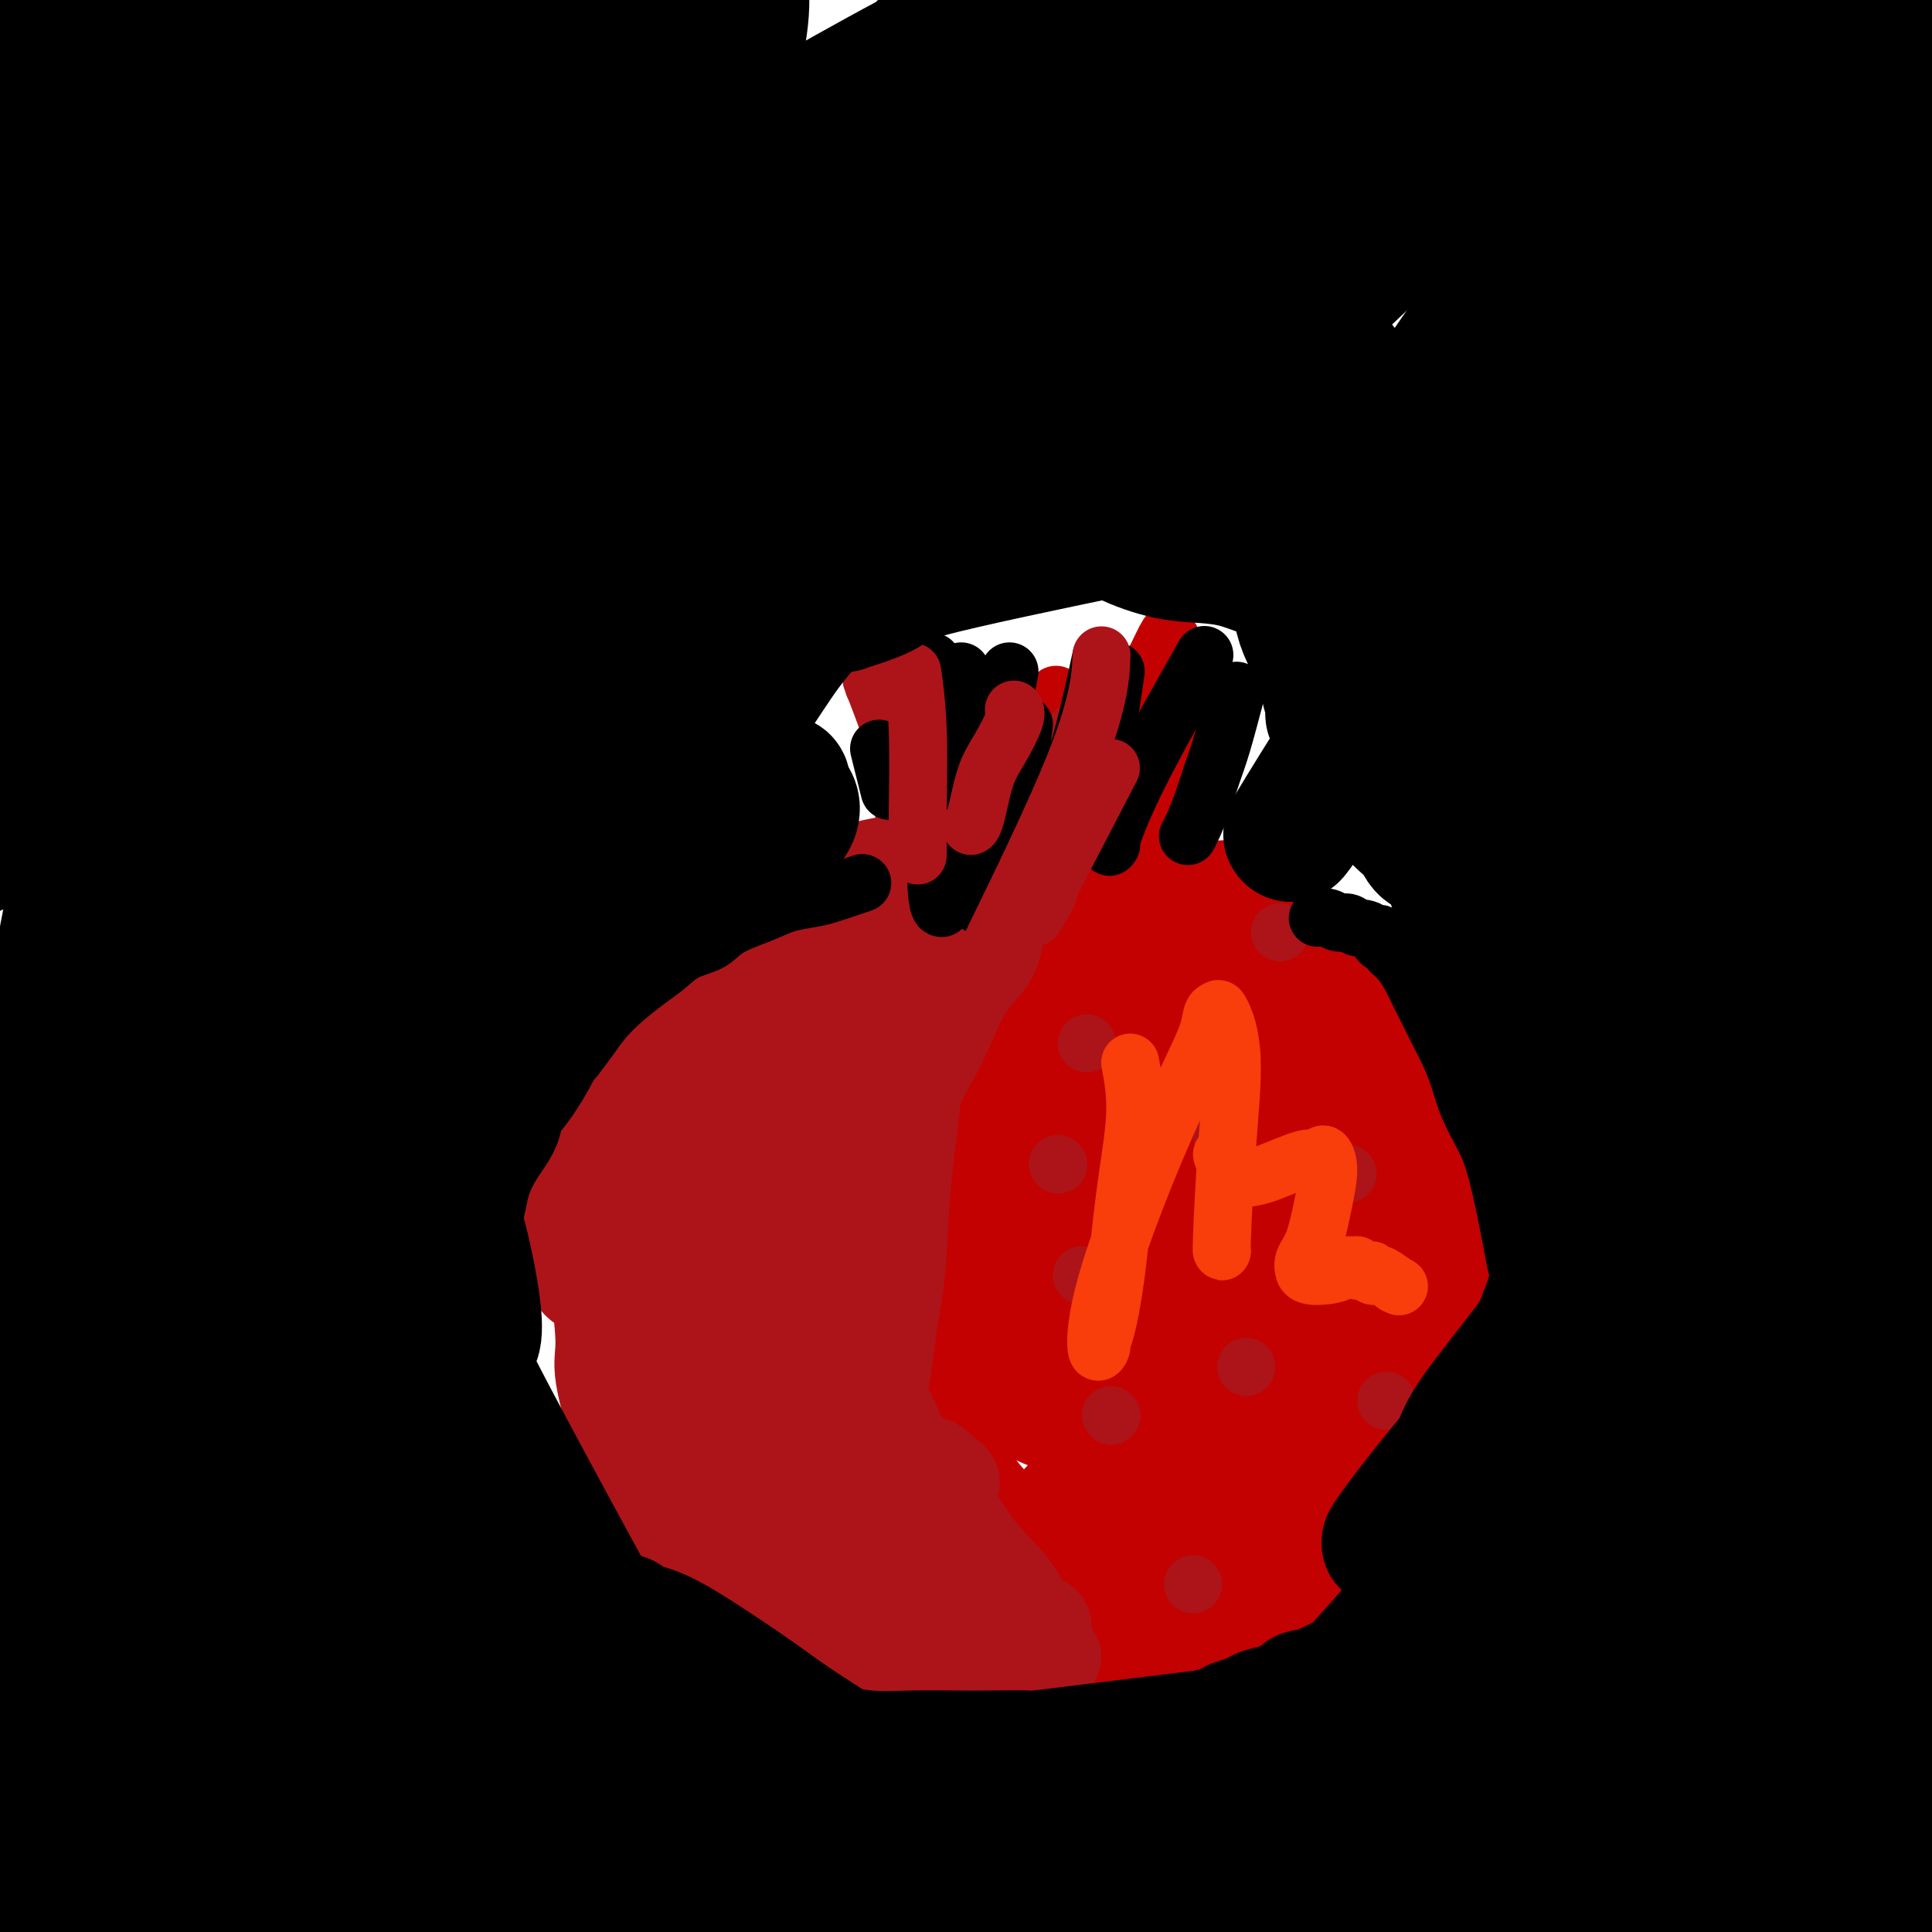 <svg viewBox='0 0 400 400' version='1.1' xmlns='http://www.w3.org/2000/svg' xmlns:xlink='http://www.w3.org/1999/xlink'><g fill='none' stroke='#C30101' stroke-width='12' stroke-linecap='round' stroke-linejoin='round'><path d='M204,198c-0.176,-0.037 -0.351,-0.073 0,0c0.351,0.073 1.230,0.256 0,0c-1.230,-0.256 -4.568,-0.952 -8,-1c-3.432,-0.048 -6.959,0.553 -10,1c-3.041,0.447 -5.598,0.741 -8,1c-2.402,0.259 -4.650,0.483 -7,1c-2.350,0.517 -4.803,1.327 -7,2c-2.197,0.673 -4.140,1.210 -6,2c-1.860,0.790 -3.638,1.832 -6,4c-2.362,2.168 -5.309,5.462 -8,9c-2.691,3.538 -5.127,7.322 -7,11c-1.873,3.678 -3.182,7.252 -4,11c-0.818,3.748 -1.146,7.670 -1,11c0.146,3.330 0.765,6.068 2,10c1.235,3.932 3.087,9.060 5,14c1.913,4.940 3.889,9.694 6,13c2.111,3.306 4.359,5.165 7,8c2.641,2.835 5.677,6.647 10,10c4.323,3.353 9.933,6.249 14,9c4.067,2.751 6.591,5.357 11,7c4.409,1.643 10.705,2.321 17,3'/><path d='M204,324c4.199,0.634 6.195,0.718 10,0c3.805,-0.718 9.418,-2.239 14,-4c4.582,-1.761 8.134,-3.761 12,-6c3.866,-2.239 8.045,-4.716 11,-7c2.955,-2.284 4.684,-4.375 7,-9c2.316,-4.625 5.217,-11.786 7,-17c1.783,-5.214 2.446,-8.483 3,-13c0.554,-4.517 0.998,-10.284 1,-14c0.002,-3.716 -0.437,-5.381 -1,-8c-0.563,-2.619 -1.250,-6.192 -2,-9c-0.750,-2.808 -1.564,-4.851 -3,-8c-1.436,-3.149 -3.494,-7.402 -6,-11c-2.506,-3.598 -5.459,-6.539 -8,-9c-2.541,-2.461 -4.668,-4.443 -7,-6c-2.332,-1.557 -4.868,-2.691 -7,-4c-2.132,-1.309 -3.859,-2.793 -7,-4c-3.141,-1.207 -7.697,-2.136 -12,-3c-4.303,-0.864 -8.351,-1.662 -12,-2c-3.649,-0.338 -6.897,-0.217 -11,0c-4.103,0.217 -9.062,0.530 -13,1c-3.938,0.470 -6.855,1.096 -9,2c-2.145,0.904 -3.519,2.088 -5,3c-1.481,0.912 -3.070,1.554 -5,4c-1.930,2.446 -4.203,6.695 -6,11c-1.797,4.305 -3.119,8.666 -5,15c-1.881,6.334 -4.323,14.640 -6,21c-1.677,6.360 -2.590,10.773 -3,16c-0.410,5.227 -0.316,11.267 0,16c0.316,4.733 0.854,8.159 2,12c1.146,3.841 2.899,8.097 5,13c2.101,4.903 4.551,10.451 7,16'/><path d='M155,320c4.329,7.367 9.150,11.284 17,17c7.850,5.716 18.729,13.231 23,16c4.271,2.769 1.935,0.791 1,0c-0.935,-0.791 -0.467,-0.396 0,0'/></g>
<g fill='none' stroke='#C30101' stroke-width='28' stroke-linecap='round' stroke-linejoin='round'><path d='M253,188c-0.102,0.009 -0.204,0.017 0,0c0.204,-0.017 0.716,-0.060 0,0c-0.716,0.060 -2.658,0.224 -4,0c-1.342,-0.224 -2.082,-0.834 -3,-1c-0.918,-0.166 -2.014,0.113 -4,0c-1.986,-0.113 -4.862,-0.616 -7,-1c-2.138,-0.384 -3.539,-0.647 -6,-1c-2.461,-0.353 -5.981,-0.797 -9,-1c-3.019,-0.203 -5.536,-0.166 -8,0c-2.464,0.166 -4.874,0.461 -7,1c-2.126,0.539 -3.968,1.322 -7,2c-3.032,0.678 -7.254,1.250 -12,2c-4.746,0.750 -10.018,1.678 -14,3c-3.982,1.322 -6.676,3.037 -10,5c-3.324,1.963 -7.277,4.173 -10,6c-2.723,1.827 -4.214,3.269 -6,5c-1.786,1.731 -3.866,3.750 -6,6c-2.134,2.250 -4.323,4.732 -6,7c-1.677,2.268 -2.843,4.324 -4,7c-1.157,2.676 -2.306,5.972 -3,9c-0.694,3.028 -0.932,5.786 -1,8c-0.068,2.214 0.033,3.882 0,6c-0.033,2.118 -0.201,4.686 0,7c0.201,2.314 0.772,4.376 2,7c1.228,2.624 3.114,5.812 5,9'/><path d='M133,274c1.920,4.352 3.222,7.233 5,10c1.778,2.767 4.034,5.421 6,8c1.966,2.579 3.644,5.085 5,7c1.356,1.915 2.391,3.240 4,5c1.609,1.760 3.793,3.954 6,6c2.207,2.046 4.439,3.942 7,6c2.561,2.058 5.453,4.277 8,6c2.547,1.723 4.751,2.949 7,4c2.249,1.051 4.544,1.926 9,3c4.456,1.074 11.075,2.348 16,3c4.925,0.652 8.158,0.684 13,0c4.842,-0.684 11.293,-2.082 16,-3c4.707,-0.918 7.669,-1.356 11,-3c3.331,-1.644 7.031,-4.496 10,-7c2.969,-2.504 5.209,-4.662 8,-7c2.791,-2.338 6.134,-4.858 9,-8c2.866,-3.142 5.255,-6.907 7,-11c1.745,-4.093 2.846,-8.514 4,-12c1.154,-3.486 2.362,-6.038 3,-9c0.638,-2.962 0.705,-6.334 1,-10c0.295,-3.666 0.818,-7.626 1,-11c0.182,-3.374 0.021,-6.163 0,-9c-0.021,-2.837 0.096,-5.723 -1,-9c-1.096,-3.277 -3.404,-6.945 -5,-10c-1.596,-3.055 -2.480,-5.496 -4,-8c-1.520,-2.504 -3.675,-5.070 -6,-7c-2.325,-1.930 -4.819,-3.224 -7,-5c-2.181,-1.776 -4.048,-4.033 -7,-6c-2.952,-1.967 -6.987,-3.645 -10,-5c-3.013,-1.355 -5.004,-2.387 -7,-3c-1.996,-0.613 -3.998,-0.806 -6,-1'/><path d='M236,188c-4.721,-1.605 -5.024,-1.116 -7,-1c-1.976,0.116 -5.626,-0.139 -9,0c-3.374,0.139 -6.471,0.672 -9,1c-2.529,0.328 -4.489,0.449 -7,1c-2.511,0.551 -5.574,1.531 -10,3c-4.426,1.469 -10.214,3.428 -14,5c-3.786,1.572 -5.569,2.759 -8,4c-2.431,1.241 -5.510,2.537 -8,5c-2.490,2.463 -4.390,6.092 -6,9c-1.610,2.908 -2.929,5.096 -5,9c-2.071,3.904 -4.892,9.525 -7,14c-2.108,4.475 -3.502,7.803 -5,11c-1.498,3.197 -3.101,6.264 -4,9c-0.899,2.736 -1.094,5.142 -1,8c0.094,2.858 0.478,6.168 1,9c0.522,2.832 1.182,5.186 2,8c0.818,2.814 1.794,6.088 3,9c1.206,2.912 2.642,5.463 4,8c1.358,2.537 2.636,5.060 4,8c1.364,2.940 2.812,6.298 4,9c1.188,2.702 2.116,4.747 4,7c1.884,2.253 4.723,4.713 8,7c3.277,2.287 6.993,4.401 10,6c3.007,1.599 5.305,2.681 9,4c3.695,1.319 8.785,2.874 13,4c4.215,1.126 7.553,1.824 11,2c3.447,0.176 7.001,-0.171 11,-1c3.999,-0.829 8.443,-2.140 13,-4c4.557,-1.860 9.227,-4.270 13,-6c3.773,-1.730 6.649,-2.780 10,-5c3.351,-2.220 7.175,-5.610 11,-9'/><path d='M267,322c3.150,-2.950 5.527,-5.823 8,-8c2.473,-2.177 5.044,-3.656 7,-6c1.956,-2.344 3.299,-5.552 5,-9c1.701,-3.448 3.760,-7.136 5,-11c1.240,-3.864 1.661,-7.903 2,-11c0.339,-3.097 0.595,-5.252 1,-8c0.405,-2.748 0.958,-6.091 1,-9c0.042,-2.909 -0.425,-5.385 -1,-8c-0.575,-2.615 -1.256,-5.370 -2,-8c-0.744,-2.630 -1.552,-5.137 -4,-9c-2.448,-3.863 -6.537,-9.082 -10,-13c-3.463,-3.918 -6.299,-6.533 -9,-9c-2.701,-2.467 -5.266,-4.785 -9,-7c-3.734,-2.215 -8.636,-4.328 -13,-6c-4.364,-1.672 -8.191,-2.902 -12,-4c-3.809,-1.098 -7.602,-2.064 -12,-3c-4.398,-0.936 -9.401,-1.844 -13,-2c-3.599,-0.156 -5.793,0.439 -8,1c-2.207,0.561 -4.425,1.089 -7,2c-2.575,0.911 -5.507,2.204 -9,4c-3.493,1.796 -7.548,4.094 -10,6c-2.452,1.906 -3.300,3.420 -5,6c-1.700,2.580 -4.250,6.226 -6,9c-1.750,2.774 -2.698,4.675 -4,9c-1.302,4.325 -2.956,11.072 -4,16c-1.044,4.928 -1.477,8.036 -2,11c-0.523,2.964 -1.137,5.783 -1,11c0.137,5.217 1.027,12.831 2,18c0.973,5.169 2.031,7.892 4,13c1.969,5.108 4.848,12.602 8,18c3.152,5.398 6.576,8.699 10,12'/><path d='M179,327c2.887,3.590 5.104,6.564 7,9c1.896,2.436 3.470,4.334 6,6c2.530,1.666 6.014,3.100 9,4c2.986,0.900 5.473,1.264 8,1c2.527,-0.264 5.094,-1.157 8,-2c2.906,-0.843 6.152,-1.636 11,-6c4.848,-4.364 11.299,-12.299 16,-18c4.701,-5.701 7.654,-9.167 11,-15c3.346,-5.833 7.086,-14.031 10,-20c2.914,-5.969 5.000,-9.708 7,-14c2.000,-4.292 3.912,-9.137 5,-13c1.088,-3.863 1.353,-6.744 1,-10c-0.353,-3.256 -1.323,-6.888 -3,-10c-1.677,-3.112 -4.061,-5.703 -6,-8c-1.939,-2.297 -3.434,-4.299 -7,-6c-3.566,-1.701 -9.203,-3.101 -14,-4c-4.797,-0.899 -8.754,-1.296 -15,-1c-6.246,0.296 -14.780,1.286 -21,2c-6.220,0.714 -10.125,1.152 -13,2c-2.875,0.848 -4.719,2.105 -7,3c-2.281,0.895 -5.000,1.428 -7,3c-2.000,1.572 -3.281,4.182 -5,8c-1.719,3.818 -3.875,8.844 -4,16c-0.125,7.156 1.783,16.443 4,24c2.217,7.557 4.744,13.383 8,20c3.256,6.617 7.239,14.025 11,19c3.761,4.975 7.298,7.515 10,9c2.702,1.485 4.570,1.913 6,3c1.430,1.087 2.424,2.831 6,2c3.576,-0.831 9.736,-4.237 15,-9c5.264,-4.763 9.632,-10.881 14,-17'/><path d='M250,305c3.783,-7.153 6.239,-16.535 8,-26c1.761,-9.465 2.826,-19.012 3,-26c0.174,-6.988 -0.542,-11.415 -1,-17c-0.458,-5.585 -0.659,-12.327 -2,-17c-1.341,-4.673 -3.824,-7.278 -7,-10c-3.176,-2.722 -7.047,-5.561 -13,-7c-5.953,-1.439 -13.990,-1.476 -21,0c-7.010,1.476 -12.993,4.466 -19,8c-6.007,3.534 -12.038,7.610 -17,13c-4.962,5.390 -8.857,12.092 -12,18c-3.143,5.908 -5.535,11.022 -7,18c-1.465,6.978 -2.003,15.820 -2,22c0.003,6.180 0.547,9.697 3,15c2.453,5.303 6.814,12.392 11,18c4.186,5.608 8.196,9.734 14,13c5.804,3.266 13.402,5.673 19,7c5.598,1.327 9.197,1.573 14,0c4.803,-1.573 10.809,-4.965 16,-9c5.191,-4.035 9.567,-8.712 13,-15c3.433,-6.288 5.921,-14.185 7,-21c1.079,-6.815 0.747,-12.547 -2,-20c-2.747,-7.453 -7.908,-16.625 -13,-23c-5.092,-6.375 -10.113,-9.953 -16,-13c-5.887,-3.047 -12.639,-5.565 -17,-7c-4.361,-1.435 -6.332,-1.788 -8,-2c-1.668,-0.212 -3.032,-0.285 -4,0c-0.968,0.285 -1.541,0.927 -2,1c-0.459,0.073 -0.803,-0.424 -1,1c-0.197,1.424 -0.245,4.768 1,10c1.245,5.232 3.784,12.352 7,19c3.216,6.648 7.108,12.824 11,19'/><path d='M213,274c4.560,8.666 6.959,11.331 9,14c2.041,2.669 3.725,5.344 5,7c1.275,1.656 2.140,2.294 3,3c0.860,0.706 1.713,1.479 2,2c0.287,0.521 0.006,0.789 1,0c0.994,-0.789 3.261,-2.634 6,-7c2.739,-4.366 5.948,-11.254 8,-19c2.052,-7.746 2.947,-16.350 3,-22c0.053,-5.650 -0.735,-8.347 -2,-11c-1.265,-2.653 -3.007,-5.261 -5,-7c-1.993,-1.739 -4.236,-2.607 -7,-3c-2.764,-0.393 -6.047,-0.310 -11,2c-4.953,2.310 -11.574,6.846 -16,11c-4.426,4.154 -6.656,7.924 -9,14c-2.344,6.076 -4.801,14.457 -6,21c-1.199,6.543 -1.141,11.249 -1,15c0.141,3.751 0.366,6.548 2,10c1.634,3.452 4.678,7.558 7,10c2.322,2.442 3.923,3.219 6,4c2.077,0.781 4.629,1.567 7,1c2.371,-0.567 4.560,-2.485 7,-5c2.440,-2.515 5.131,-5.625 7,-10c1.869,-4.375 2.917,-10.013 3,-15c0.083,-4.987 -0.799,-9.323 -2,-13c-1.201,-3.677 -2.722,-6.693 -4,-9c-1.278,-2.307 -2.314,-3.903 -4,-5c-1.686,-1.097 -4.021,-1.694 -6,-2c-1.979,-0.306 -3.603,-0.319 -5,0c-1.397,0.319 -2.569,0.971 -4,2c-1.431,1.029 -3.123,2.437 -4,4c-0.877,1.563 -0.938,3.282 -1,5'/><path d='M202,271c-0.470,2.895 0.856,5.633 2,8c1.144,2.367 2.107,4.365 4,6c1.893,1.635 4.715,2.908 7,4c2.285,1.092 4.033,2.003 6,2c1.967,-0.003 4.154,-0.921 6,-2c1.846,-1.079 3.350,-2.320 4,-4c0.650,-1.680 0.444,-3.800 0,-6c-0.444,-2.200 -1.127,-4.480 -2,-6c-0.873,-1.520 -1.935,-2.281 -3,-3c-1.065,-0.719 -2.134,-1.397 -4,-1c-1.866,0.397 -4.527,1.869 -6,2c-1.473,0.131 -1.756,-1.078 -2,1c-0.244,2.078 -0.450,7.444 0,11c0.450,3.556 1.557,5.302 2,6c0.443,0.698 0.221,0.349 0,0'/></g>
<g fill='none' stroke='#C30101' stroke-width='12' stroke-linecap='round' stroke-linejoin='round'><path d='M190,195c0.083,2.215 0.166,4.430 0,0c-0.166,-4.430 -0.581,-15.507 -1,-23c-0.419,-7.493 -0.844,-11.404 -1,-15c-0.156,-3.596 -0.044,-6.879 0,-9c0.044,-2.121 0.020,-3.081 0,-4c-0.020,-0.919 -0.037,-1.796 0,-2c0.037,-0.204 0.128,0.265 0,0c-0.128,-0.265 -0.476,-1.264 0,1c0.476,2.264 1.778,7.792 3,14c1.222,6.208 2.366,13.097 3,18c0.634,4.903 0.758,7.819 1,10c0.242,2.181 0.604,3.628 1,5c0.396,1.372 0.828,2.668 1,3c0.172,0.332 0.084,-0.302 0,0c-0.084,0.302 -0.163,1.540 0,1c0.163,-0.540 0.568,-2.857 1,-6c0.432,-3.143 0.890,-7.112 1,-10c0.110,-2.888 -0.128,-4.697 0,-7c0.128,-2.303 0.622,-5.102 1,-8c0.378,-2.898 0.640,-5.896 1,-8c0.360,-2.104 0.817,-3.316 1,-4c0.183,-0.684 0.091,-0.842 0,-1'/><path d='M202,150c0.713,-7.279 -0.005,-3.976 0,3c0.005,6.976 0.734,17.624 1,25c0.266,7.376 0.069,11.480 0,16c-0.069,4.520 -0.010,9.454 0,13c0.010,3.546 -0.028,5.702 0,7c0.028,1.298 0.121,1.739 0,2c-0.121,0.261 -0.457,0.343 0,0c0.457,-0.343 1.709,-1.112 3,-4c1.291,-2.888 2.623,-7.894 4,-14c1.377,-6.106 2.799,-13.313 4,-18c1.201,-4.687 2.179,-6.854 3,-9c0.821,-2.146 1.483,-4.270 2,-6c0.517,-1.730 0.890,-3.065 1,-4c0.110,-0.935 -0.043,-1.472 0,-2c0.043,-0.528 0.280,-1.049 0,0c-0.280,1.049 -1.079,3.668 -2,8c-0.921,4.332 -1.964,10.376 -3,15c-1.036,4.624 -2.063,7.826 -3,10c-0.937,2.174 -1.782,3.319 -2,4c-0.218,0.681 0.191,0.897 0,2c-0.191,1.103 -0.982,3.094 0,1c0.982,-2.094 3.737,-8.273 7,-16c3.263,-7.727 7.032,-17.004 10,-24c2.968,-6.996 5.134,-11.713 7,-15c1.866,-3.287 3.433,-5.143 5,-7'/><path d='M239,137c4.737,-9.900 2.081,-3.650 2,-3c-0.081,0.650 2.414,-4.301 1,0c-1.414,4.301 -6.736,17.853 -10,26c-3.264,8.147 -4.471,10.889 -6,15c-1.529,4.111 -3.381,9.593 -5,13c-1.619,3.407 -3.003,4.740 -4,6c-0.997,1.260 -1.605,2.446 -2,3c-0.395,0.554 -0.578,0.476 -1,1c-0.422,0.524 -1.085,1.650 0,0c1.085,-1.650 3.918,-6.078 6,-10c2.082,-3.922 3.412,-7.339 6,-11c2.588,-3.661 6.434,-7.565 10,-11c3.566,-3.435 6.850,-6.401 9,-9c2.150,-2.599 3.164,-4.831 4,-6c0.836,-1.169 1.492,-1.274 2,-2c0.508,-0.726 0.867,-2.071 1,-1c0.133,1.071 0.040,4.558 -2,9c-2.040,4.442 -6.028,9.838 -9,15c-2.972,5.162 -4.930,10.091 -7,14c-2.070,3.909 -4.254,6.799 -6,9c-1.746,2.201 -3.056,3.714 -4,5c-0.944,1.286 -1.523,2.346 -2,3c-0.477,0.654 -0.850,0.901 -1,1c-0.150,0.099 -0.075,0.049 0,0'/><path d='M221,204c-4.810,6.336 -2.333,-1.323 -1,-8c1.333,-6.677 1.524,-12.373 2,-17c0.476,-4.627 1.236,-8.184 2,-12c0.764,-3.816 1.530,-7.891 2,-11c0.470,-3.109 0.644,-5.252 1,-7c0.356,-1.748 0.893,-3.101 1,-4c0.107,-0.899 -0.216,-1.344 0,-2c0.216,-0.656 0.970,-1.522 1,-1c0.030,0.522 -0.663,2.433 -1,6c-0.337,3.567 -0.318,8.788 -1,14c-0.682,5.212 -2.066,10.413 -3,14c-0.934,3.587 -1.417,5.559 -2,8c-0.583,2.441 -1.266,5.349 -2,7c-0.734,1.651 -1.518,2.043 -2,3c-0.482,0.957 -0.662,2.477 -1,3c-0.338,0.523 -0.834,0.047 -1,0c-0.166,-0.047 -0.003,0.333 -1,0c-0.997,-0.333 -3.154,-1.380 -5,-5c-1.846,-3.620 -3.383,-9.814 -4,-15c-0.617,-5.186 -0.316,-9.364 0,-13c0.316,-3.636 0.646,-6.728 1,-9c0.354,-2.272 0.730,-3.722 1,-4c0.270,-0.278 0.433,0.616 0,-1c-0.433,-1.616 -1.463,-5.743 0,-1c1.463,4.743 5.418,18.355 7,26c1.582,7.645 0.791,9.322 0,11'/><path d='M215,186c1.148,6.668 0.520,5.837 0,6c-0.520,0.163 -0.930,1.319 -1,2c-0.070,0.681 0.201,0.888 0,0c-0.201,-0.888 -0.874,-2.870 -1,-7c-0.126,-4.130 0.294,-10.409 1,-15c0.706,-4.591 1.697,-7.496 2,-11c0.303,-3.504 -0.084,-7.608 0,-10c0.084,-2.392 0.638,-3.072 1,-3c0.362,0.072 0.532,0.897 1,-1c0.468,-1.897 1.233,-6.517 0,0c-1.233,6.517 -4.464,24.170 -6,33c-1.536,8.830 -1.375,8.837 -2,11c-0.625,2.163 -2.034,6.482 -3,9c-0.966,2.518 -1.488,3.235 -2,4c-0.512,0.765 -1.015,1.578 -1,2c0.015,0.422 0.546,0.452 0,1c-0.546,0.548 -2.170,1.613 -4,-3c-1.830,-4.613 -3.867,-14.906 -5,-21c-1.133,-6.094 -1.361,-7.990 -2,-11c-0.639,-3.010 -1.689,-7.134 -2,-10c-0.311,-2.866 0.115,-4.475 0,-6c-0.115,-1.525 -0.773,-2.965 -1,-4c-0.227,-1.035 -0.023,-1.663 0,-2c0.023,-0.337 -0.136,-0.382 0,2c0.136,2.382 0.568,7.191 1,12'/><path d='M191,164c0.279,4.833 0.475,10.916 1,15c0.525,4.084 1.378,6.168 2,8c0.622,1.832 1.012,3.413 1,4c-0.012,0.587 -0.427,0.181 0,1c0.427,0.819 1.695,2.862 1,1c-0.695,-1.862 -3.353,-7.630 -5,-12c-1.647,-4.370 -2.284,-7.343 -3,-10c-0.716,-2.657 -1.512,-4.999 -2,-7c-0.488,-2.001 -0.668,-3.663 -1,-5c-0.332,-1.337 -0.817,-2.351 -1,-3c-0.183,-0.649 -0.066,-0.933 0,-1c0.066,-0.067 0.081,0.084 0,0c-0.081,-0.084 -0.257,-0.404 1,2c1.257,2.404 3.948,7.532 6,13c2.052,5.468 3.466,11.275 5,15c1.534,3.725 3.189,5.368 4,7c0.811,1.632 0.776,3.254 1,4c0.224,0.746 0.705,0.617 1,1c0.295,0.383 0.405,1.277 0,0c-0.405,-1.277 -1.325,-4.724 -3,-10c-1.675,-5.276 -4.105,-12.382 -5,-15c-0.895,-2.618 -0.256,-0.748 0,0c0.256,0.748 0.128,0.374 0,0'/></g>
<g fill='none' stroke='#AD1419' stroke-width='12' stroke-linecap='round' stroke-linejoin='round'><path d='M197,153c0.008,0.383 0.016,0.766 0,0c-0.016,-0.766 -0.057,-2.682 0,0c0.057,2.682 0.212,9.962 0,14c-0.212,4.038 -0.789,4.836 -1,6c-0.211,1.164 -0.055,2.696 0,4c0.055,1.304 0.009,2.381 0,3c-0.009,0.619 0.020,0.778 0,1c-0.020,0.222 -0.087,0.505 0,1c0.087,0.495 0.329,1.201 0,0c-0.329,-1.201 -1.229,-4.309 -2,-7c-0.771,-2.691 -1.414,-4.965 -2,-7c-0.586,-2.035 -1.114,-3.831 -2,-6c-0.886,-2.169 -2.131,-4.710 -3,-7c-0.869,-2.290 -1.361,-4.330 -2,-6c-0.639,-1.670 -1.425,-2.970 -2,-4c-0.575,-1.030 -0.938,-1.792 -1,-2c-0.062,-0.208 0.175,0.136 0,0c-0.175,-0.136 -0.764,-0.753 -1,-1c-0.236,-0.247 -0.118,-0.123 0,0'/><path d='M181,142c-1.810,-4.589 1.164,2.937 3,8c1.836,5.063 2.533,7.661 4,12c1.467,4.339 3.703,10.418 5,14c1.297,3.582 1.654,4.668 2,6c0.346,1.332 0.681,2.910 1,4c0.319,1.090 0.622,1.693 1,2c0.378,0.307 0.829,0.317 1,1c0.171,0.683 0.061,2.037 0,0c-0.061,-2.037 -0.072,-7.467 0,-11c0.072,-3.533 0.229,-5.170 0,-7c-0.229,-1.830 -0.842,-3.852 -1,-5c-0.158,-1.148 0.139,-1.423 0,-2c-0.139,-0.577 -0.714,-1.457 -1,-2c-0.286,-0.543 -0.283,-0.749 0,-1c0.283,-0.251 0.847,-0.547 1,0c0.153,0.547 -0.104,1.935 0,5c0.104,3.065 0.568,7.805 1,11c0.432,3.195 0.831,4.845 1,7c0.169,2.155 0.109,4.814 0,6c-0.109,1.186 -0.265,0.898 0,1c0.265,0.102 0.952,0.594 1,1c0.048,0.406 -0.544,0.727 0,0c0.544,-0.727 2.223,-2.504 4,-5c1.777,-2.496 3.650,-5.713 5,-8c1.350,-2.287 2.175,-3.643 3,-5'/><path d='M212,174c2.642,-3.266 2.746,-3.430 3,-4c0.254,-0.570 0.657,-1.544 1,-2c0.343,-0.456 0.628,-0.392 1,-1c0.372,-0.608 0.833,-1.888 1,-2c0.167,-0.112 0.039,0.942 0,1c-0.039,0.058 0.011,-0.882 0,-1c-0.011,-0.118 -0.082,0.584 0,0c0.082,-0.584 0.316,-2.455 0,0c-0.316,2.455 -1.184,9.237 -3,14c-1.816,4.763 -4.580,7.508 -6,9c-1.420,1.492 -1.494,1.731 -2,3c-0.506,1.269 -1.443,3.567 0,1c1.443,-2.567 5.266,-9.998 8,-15c2.734,-5.002 4.378,-7.574 6,-10c1.622,-2.426 3.223,-4.706 4,-6c0.777,-1.294 0.730,-1.601 1,-2c0.270,-0.399 0.856,-0.889 1,-1c0.144,-0.111 -0.155,0.158 0,0c0.155,-0.158 0.766,-0.741 1,-1c0.234,-0.259 0.093,-0.194 0,0c-0.093,0.194 -0.138,0.516 0,0c0.138,-0.516 0.460,-1.870 0,-1c-0.460,0.870 -1.703,3.963 -3,6c-1.297,2.037 -2.649,3.019 -4,4'/><path d='M221,166c-1.387,1.389 -1.856,0.863 -2,1c-0.144,0.137 0.037,0.937 0,1c-0.037,0.063 -0.293,-0.610 0,-3c0.293,-2.390 1.136,-6.497 2,-9c0.864,-2.503 1.748,-3.403 2,-4c0.252,-0.597 -0.128,-0.892 0,-1c0.128,-0.108 0.765,-0.029 1,0c0.235,0.029 0.067,0.008 0,0c-0.067,-0.008 -0.034,-0.004 0,0'/><path d='M203,190c1.526,-0.189 3.052,-0.378 0,0c-3.052,0.378 -10.681,1.323 -16,2c-5.319,0.677 -8.328,1.086 -11,2c-2.672,0.914 -5.006,2.335 -7,3c-1.994,0.665 -3.647,0.575 -5,1c-1.353,0.425 -2.404,1.364 -3,2c-0.596,0.636 -0.736,0.968 -1,1c-0.264,0.032 -0.654,-0.236 -1,0c-0.346,0.236 -0.650,0.976 0,1c0.650,0.024 2.253,-0.669 5,-2c2.747,-1.331 6.637,-3.301 10,-5c3.363,-1.699 6.197,-3.127 8,-4c1.803,-0.873 2.574,-1.190 4,-2c1.426,-0.810 3.508,-2.112 4,-2c0.492,0.112 -0.607,1.637 1,0c1.607,-1.637 5.921,-6.436 0,-1c-5.921,5.436 -22.077,21.106 -31,29c-8.923,7.894 -10.615,8.013 -13,9c-2.385,0.987 -5.464,2.842 -7,4c-1.536,1.158 -1.529,1.620 -2,2c-0.471,0.380 -1.420,0.680 -2,1c-0.580,0.320 -0.790,0.660 -1,1'/><path d='M135,232c3.831,-2.599 25.908,-17.596 36,-25c10.092,-7.404 8.199,-7.213 9,-8c0.801,-0.787 4.298,-2.550 6,-4c1.702,-1.450 1.610,-2.586 2,-3c0.390,-0.414 1.261,-0.107 1,-1c-0.261,-0.893 -1.656,-2.986 -11,2c-9.344,4.986 -26.637,17.053 -35,23c-8.363,5.947 -7.795,5.775 -9,7c-1.205,1.225 -4.185,3.847 -6,6c-1.815,2.153 -2.467,3.839 -3,5c-0.533,1.161 -0.946,1.799 -1,2c-0.054,0.201 0.251,-0.034 0,1c-0.251,1.034 -1.059,3.338 3,1c4.059,-2.338 12.985,-9.319 19,-16c6.015,-6.681 9.118,-13.064 13,-18c3.882,-4.936 8.543,-8.425 11,-11c2.457,-2.575 2.711,-4.235 3,-5c0.289,-0.765 0.613,-0.636 1,-1c0.387,-0.364 0.836,-1.222 0,-1c-0.836,0.222 -2.956,1.523 -6,4c-3.044,2.477 -7.012,6.128 -12,11c-4.988,4.872 -10.997,10.963 -15,15c-4.003,4.037 -6.002,6.018 -8,8'/><path d='M133,224c-6.928,6.919 -4.249,6.217 -4,7c0.249,0.783 -1.931,3.050 -3,5c-1.069,1.950 -1.027,3.584 -1,5c0.027,1.416 0.041,2.615 0,3c-0.041,0.385 -0.135,-0.044 3,-2c3.135,-1.956 9.500,-5.440 14,-9c4.500,-3.560 7.135,-7.195 9,-10c1.865,-2.805 2.958,-4.780 4,-7c1.042,-2.220 2.032,-4.683 3,-6c0.968,-1.317 1.914,-1.486 2,-2c0.086,-0.514 -0.688,-1.371 0,-3c0.688,-1.629 2.837,-4.030 0,0c-2.837,4.030 -10.659,14.490 -15,23c-4.341,8.510 -5.202,15.072 -7,22c-1.798,6.928 -4.534,14.224 -6,20c-1.466,5.776 -1.661,10.031 -2,13c-0.339,2.969 -0.823,4.652 -1,6c-0.177,1.348 -0.047,2.361 0,3c0.047,0.639 0.013,0.903 0,1c-0.013,0.097 -0.004,0.028 0,0c0.004,-0.028 0.002,-0.014 0,0'/></g>
<g fill='none' stroke='#AD1419' stroke-width='20' stroke-linecap='round' stroke-linejoin='round'><path d='M203,179c-0.175,-0.039 -0.349,-0.078 0,0c0.349,0.078 1.223,0.272 0,0c-1.223,-0.272 -4.542,-1.009 -9,-1c-4.458,0.009 -10.054,0.765 -15,2c-4.946,1.235 -9.242,2.949 -16,7c-6.758,4.051 -15.980,10.437 -22,16c-6.020,5.563 -8.840,10.301 -12,14c-3.160,3.699 -6.662,6.357 -9,11c-2.338,4.643 -3.514,11.270 -4,16c-0.486,4.730 -0.284,7.561 0,10c0.284,2.439 0.650,4.484 1,6c0.350,1.516 0.682,2.502 1,3c0.318,0.498 0.620,0.509 1,1c0.380,0.491 0.838,1.461 2,2c1.162,0.539 3.028,0.645 6,0c2.972,-0.645 7.048,-2.042 11,-5c3.952,-2.958 7.778,-7.476 11,-12c3.222,-4.524 5.838,-9.053 9,-14c3.162,-4.947 6.868,-10.312 9,-14c2.132,-3.688 2.690,-5.699 3,-7c0.310,-1.301 0.371,-1.891 1,-3c0.629,-1.109 1.825,-2.736 2,-4c0.175,-1.264 -0.672,-2.166 -1,-3c-0.328,-0.834 -0.137,-1.599 0,-2c0.137,-0.401 0.219,-0.439 0,-1c-0.219,-0.561 -0.739,-1.645 -1,-2c-0.261,-0.355 -0.263,0.020 -1,0c-0.737,-0.020 -2.211,-0.434 -4,1c-1.789,1.434 -3.895,4.717 -6,8'/><path d='M160,208c-2.131,3.349 -4.460,7.720 -7,12c-2.540,4.280 -5.291,8.467 -8,13c-2.709,4.533 -5.377,9.410 -7,13c-1.623,3.590 -2.203,5.893 -3,8c-0.797,2.107 -1.813,4.020 -2,7c-0.187,2.980 0.455,7.028 1,11c0.545,3.972 0.995,7.867 2,11c1.005,3.133 2.566,5.503 4,7c1.434,1.497 2.741,2.120 3,3c0.259,0.880 -0.529,2.016 1,2c1.529,-0.016 5.376,-1.182 8,-4c2.624,-2.818 4.026,-7.286 6,-13c1.974,-5.714 4.519,-12.675 6,-18c1.481,-5.325 1.896,-9.015 3,-15c1.104,-5.985 2.897,-14.267 3,-20c0.103,-5.733 -1.482,-8.917 -2,-11c-0.518,-2.083 0.033,-3.063 0,-4c-0.033,-0.937 -0.649,-1.830 -1,-2c-0.351,-0.170 -0.436,0.384 -1,1c-0.564,0.616 -1.605,1.294 -5,7c-3.395,5.706 -9.142,16.438 -13,24c-3.858,7.562 -5.827,11.952 -8,18c-2.173,6.048 -4.549,13.753 -6,19c-1.451,5.247 -1.975,8.036 -2,11c-0.025,2.964 0.451,6.104 1,8c0.549,1.896 1.172,2.547 2,4c0.828,1.453 1.861,3.709 3,5c1.139,1.291 2.384,1.617 4,2c1.616,0.383 3.605,0.824 5,1c1.395,0.176 2.198,0.088 3,0'/><path d='M150,308c2.675,0.295 3.364,-0.467 5,-5c1.636,-4.533 4.221,-12.837 7,-20c2.779,-7.163 5.753,-13.185 8,-19c2.247,-5.815 3.766,-11.424 5,-16c1.234,-4.576 2.183,-8.119 3,-13c0.817,-4.881 1.501,-11.101 2,-15c0.499,-3.899 0.811,-5.476 1,-7c0.189,-1.524 0.253,-2.997 0,-4c-0.253,-1.003 -0.825,-1.538 -1,-2c-0.175,-0.462 0.046,-0.850 -2,-1c-2.046,-0.150 -6.359,-0.063 -9,1c-2.641,1.063 -3.610,3.102 -5,6c-1.390,2.898 -3.200,6.656 -5,11c-1.800,4.344 -3.590,9.273 -5,14c-1.410,4.727 -2.439,9.251 -3,13c-0.561,3.749 -0.655,6.722 -1,12c-0.345,5.278 -0.942,12.862 -1,19c-0.058,6.138 0.421,10.830 1,16c0.579,5.170 1.257,10.818 2,15c0.743,4.182 1.549,6.899 2,9c0.451,2.101 0.546,3.585 1,5c0.454,1.415 1.268,2.761 2,4c0.732,1.239 1.381,2.372 2,3c0.619,0.628 1.209,0.750 1,1c-0.209,0.250 -1.216,0.628 0,0c1.216,-0.628 4.656,-2.261 8,-7c3.344,-4.739 6.593,-12.584 9,-20c2.407,-7.416 3.974,-14.405 5,-20c1.026,-5.595 1.513,-9.798 2,-14'/><path d='M184,274c1.503,-7.973 1.761,-10.905 2,-15c0.239,-4.095 0.459,-9.352 1,-15c0.541,-5.648 1.403,-11.687 2,-17c0.597,-5.313 0.929,-9.898 1,-13c0.071,-3.102 -0.121,-4.719 0,-6c0.121,-1.281 0.553,-2.227 1,-3c0.447,-0.773 0.908,-1.374 1,-2c0.092,-0.626 -0.186,-1.277 0,-2c0.186,-0.723 0.836,-1.517 1,-2c0.164,-0.483 -0.157,-0.655 0,-1c0.157,-0.345 0.791,-0.864 1,-1c0.209,-0.136 -0.009,0.111 0,0c0.009,-0.111 0.243,-0.579 0,-1c-0.243,-0.421 -0.964,-0.796 -1,-1c-0.036,-0.204 0.613,-0.238 0,-1c-0.613,-0.762 -2.487,-2.254 -4,-3c-1.513,-0.746 -2.663,-0.748 -4,-1c-1.337,-0.252 -2.860,-0.755 -5,-1c-2.140,-0.245 -4.896,-0.233 -7,0c-2.104,0.233 -3.556,0.686 -5,1c-1.444,0.314 -2.879,0.487 -4,1c-1.121,0.513 -1.927,1.364 -3,2c-1.073,0.636 -2.413,1.055 -4,2c-1.587,0.945 -3.422,2.415 -5,4c-1.578,1.585 -2.898,3.284 -4,5c-1.102,1.716 -1.986,3.450 -3,5c-1.014,1.550 -2.158,2.917 -3,5c-0.842,2.083 -1.384,4.881 -2,7c-0.616,2.119 -1.308,3.560 -2,5'/><path d='M138,226c-1.740,4.689 -1.090,5.413 -1,7c0.090,1.587 -0.380,4.038 -1,7c-0.620,2.962 -1.389,6.434 -2,9c-0.611,2.566 -1.063,4.224 -1,6c0.063,1.776 0.640,3.668 1,6c0.360,2.332 0.502,5.103 1,8c0.498,2.897 1.350,5.921 2,9c0.650,3.079 1.097,6.212 1,8c-0.097,1.788 -0.740,2.232 1,8c1.740,5.768 5.861,16.860 8,22c2.139,5.140 2.294,4.328 3,5c0.706,0.672 1.963,2.828 3,5c1.037,2.172 1.854,4.360 3,6c1.146,1.640 2.620,2.730 4,4c1.380,1.270 2.664,2.718 4,4c1.336,1.282 2.723,2.397 4,3c1.277,0.603 2.443,0.695 4,1c1.557,0.305 3.506,0.825 5,1c1.494,0.175 2.532,0.006 4,0c1.468,-0.006 3.365,0.152 5,0c1.635,-0.152 3.009,-0.614 5,-1c1.991,-0.386 4.600,-0.696 7,-1c2.400,-0.304 4.590,-0.603 6,-1c1.410,-0.397 2.041,-0.894 3,-1c0.959,-0.106 2.246,0.179 3,0c0.754,-0.179 0.975,-0.821 1,-1c0.025,-0.179 -0.147,0.106 0,0c0.147,-0.106 0.613,-0.602 1,-1c0.387,-0.398 0.693,-0.699 1,-1'/><path d='M213,338c5.653,-1.565 1.787,-1.978 0,-3c-1.787,-1.022 -1.494,-2.653 -3,-5c-1.506,-2.347 -4.811,-5.410 -7,-8c-2.189,-2.590 -3.264,-4.708 -5,-7c-1.736,-2.292 -4.135,-4.759 -6,-7c-1.865,-2.241 -3.196,-4.258 -5,-8c-1.804,-3.742 -4.083,-9.209 -6,-13c-1.917,-3.791 -3.474,-5.904 -4,-8c-0.526,-2.096 -0.020,-4.174 0,-7c0.020,-2.826 -0.446,-6.399 -1,-9c-0.554,-2.601 -1.197,-4.231 0,-10c1.197,-5.769 4.236,-15.676 6,-21c1.764,-5.324 2.255,-6.064 3,-8c0.745,-1.936 1.744,-5.068 4,-10c2.256,-4.932 5.770,-11.664 8,-15c2.230,-3.336 3.176,-3.275 4,-4c0.824,-0.725 1.527,-2.237 2,-3c0.473,-0.763 0.716,-0.778 1,-1c0.284,-0.222 0.608,-0.650 1,-1c0.392,-0.350 0.853,-0.621 1,-1c0.147,-0.379 -0.022,-0.867 0,0c0.022,0.867 0.233,3.088 0,5c-0.233,1.912 -0.909,3.515 -2,5c-1.091,1.485 -2.597,2.853 -4,5c-1.403,2.147 -2.701,5.074 -4,8'/><path d='M196,212c-2.108,4.853 -2.878,5.987 -4,8c-1.122,2.013 -2.595,4.907 -4,8c-1.405,3.093 -2.741,6.384 -4,10c-1.259,3.616 -2.441,7.555 -3,11c-0.559,3.445 -0.495,6.396 -1,10c-0.505,3.604 -1.580,7.861 -2,12c-0.420,4.139 -0.186,8.159 0,12c0.186,3.841 0.323,7.504 1,12c0.677,4.496 1.894,9.825 3,14c1.106,4.175 2.101,7.198 3,10c0.899,2.802 1.702,5.385 2,7c0.298,1.615 0.092,2.264 2,5c1.908,2.736 5.930,7.561 8,10c2.070,2.439 2.188,2.494 3,3c0.812,0.506 2.319,1.464 4,2c1.681,0.536 3.537,0.649 5,1c1.463,0.351 2.534,0.938 3,1c0.466,0.062 0.328,-0.401 1,0c0.672,0.401 2.155,1.666 0,0c-2.155,-1.666 -7.948,-6.264 -12,-9c-4.052,-2.736 -6.365,-3.610 -9,-5c-2.635,-1.390 -5.594,-3.297 -9,-6c-3.406,-2.703 -7.259,-6.201 -10,-9c-2.741,-2.799 -4.371,-4.900 -6,-7'/><path d='M167,312c-7.785,-7.033 -4.747,-6.614 -5,-8c-0.253,-1.386 -3.797,-4.577 -6,-8c-2.203,-3.423 -3.065,-7.077 -4,-10c-0.935,-2.923 -1.942,-5.115 -3,-7c-1.058,-1.885 -2.167,-3.463 -3,-5c-0.833,-1.537 -1.390,-3.034 -2,-5c-0.610,-1.966 -1.274,-4.401 -2,-7c-0.726,-2.599 -1.516,-5.361 -2,-8c-0.484,-2.639 -0.663,-5.155 -1,-7c-0.337,-1.845 -0.833,-3.020 -1,-4c-0.167,-0.980 -0.006,-1.767 0,-3c0.006,-1.233 -0.143,-2.913 0,-4c0.143,-1.087 0.579,-1.582 1,-3c0.421,-1.418 0.828,-3.759 1,-5c0.172,-1.241 0.109,-1.381 0,-1c-0.109,0.381 -0.266,1.283 0,0c0.266,-1.283 0.953,-4.752 0,-1c-0.953,3.752 -3.547,14.726 -5,21c-1.453,6.274 -1.764,7.849 -2,10c-0.236,2.151 -0.398,4.877 0,8c0.398,3.123 1.354,6.641 3,10c1.646,3.359 3.982,6.558 6,9c2.018,2.442 3.720,4.126 6,6c2.280,1.874 5.140,3.937 8,6'/><path d='M156,296c4.194,3.001 7.680,4.503 11,6c3.320,1.497 6.475,2.990 9,4c2.525,1.010 4.420,1.539 6,2c1.580,0.461 2.844,0.855 4,1c1.156,0.145 2.203,0.040 3,0c0.797,-0.040 1.342,-0.015 2,0c0.658,0.015 1.428,0.019 2,0c0.572,-0.019 0.947,-0.060 1,0c0.053,0.060 -0.216,0.220 0,0c0.216,-0.220 0.918,-0.822 1,-1c0.082,-0.178 -0.455,0.067 0,0c0.455,-0.067 1.901,-0.447 2,-1c0.099,-0.553 -1.150,-1.277 -2,-2c-0.850,-0.723 -1.300,-1.443 -3,-2c-1.700,-0.557 -4.649,-0.950 -8,-2c-3.351,-1.050 -7.103,-2.755 -10,-4c-2.897,-1.245 -4.940,-2.029 -7,-3c-2.060,-0.971 -4.139,-2.127 -6,-4c-1.861,-1.873 -3.504,-4.461 -5,-7c-1.496,-2.539 -2.845,-5.029 -4,-8c-1.155,-2.971 -2.116,-6.423 -3,-10c-0.884,-3.577 -1.691,-7.278 -2,-10c-0.309,-2.722 -0.122,-4.464 0,-6c0.122,-1.536 0.178,-2.868 0,-4c-0.178,-1.132 -0.589,-2.066 -1,-3'/><path d='M146,242c-0.885,-5.811 -0.096,-3.837 0,-4c0.096,-0.163 -0.499,-2.463 -1,-4c-0.501,-1.537 -0.907,-2.310 -1,-3c-0.093,-0.690 0.126,-1.298 0,-2c-0.126,-0.702 -0.597,-1.498 -1,-2c-0.403,-0.502 -0.737,-0.710 -1,-1c-0.263,-0.290 -0.455,-0.661 -1,-1c-0.545,-0.339 -1.442,-0.646 -2,-1c-0.558,-0.354 -0.775,-0.755 -1,-1c-0.225,-0.245 -0.456,-0.336 -1,0c-0.544,0.336 -1.400,1.097 -2,1c-0.600,-0.097 -0.945,-1.051 -2,1c-1.055,2.051 -2.819,7.108 -4,10c-1.181,2.892 -1.780,3.621 -2,5c-0.220,1.379 -0.060,3.410 0,5c0.060,1.590 0.020,2.740 0,4c-0.020,1.260 -0.020,2.631 0,4c0.020,1.369 0.061,2.735 0,4c-0.061,1.265 -0.222,2.428 0,4c0.222,1.572 0.827,3.554 1,5c0.173,1.446 -0.087,2.357 0,4c0.087,1.643 0.519,4.017 1,6c0.481,1.983 1.011,3.574 1,5c-0.011,1.426 -0.562,2.687 0,4c0.562,1.313 2.236,2.678 3,4c0.764,1.322 0.617,2.602 1,4c0.383,1.398 1.295,2.915 2,4c0.705,1.085 1.201,1.739 2,3c0.799,1.261 1.899,3.131 3,5'/><path d='M141,305c2.480,4.674 3.178,6.358 4,8c0.822,1.642 1.766,3.241 3,5c1.234,1.759 2.757,3.678 4,5c1.243,1.322 2.206,2.046 3,3c0.794,0.954 1.418,2.140 2,3c0.582,0.860 1.120,1.396 2,2c0.880,0.604 2.101,1.276 3,2c0.899,0.724 1.476,1.502 3,2c1.524,0.498 3.994,0.718 6,1c2.006,0.282 3.546,0.625 5,1c1.454,0.375 2.820,0.780 4,1c1.180,0.220 2.174,0.255 5,1c2.826,0.745 7.485,2.200 11,3c3.515,0.800 5.886,0.947 7,1c1.114,0.053 0.971,0.014 3,0c2.029,-0.014 6.230,-0.004 8,0c1.770,0.004 1.109,0.001 1,0c-0.109,-0.001 0.333,0.000 1,0c0.667,-0.000 1.560,-0.002 2,0c0.440,0.002 0.427,0.006 0,0c-0.427,-0.006 -1.269,-0.022 -3,0c-1.731,0.022 -4.351,0.083 -7,0c-2.649,-0.083 -5.328,-0.309 -8,-1c-2.672,-0.691 -5.336,-1.845 -8,-3'/><path d='M192,339c-5.634,-0.867 -6.719,-1.036 -9,-2c-2.281,-0.964 -5.758,-2.725 -9,-4c-3.242,-1.275 -6.249,-2.064 -9,-4c-2.751,-1.936 -5.244,-5.017 -8,-8c-2.756,-2.983 -5.774,-5.866 -8,-8c-2.226,-2.134 -3.661,-3.517 -5,-5c-1.339,-1.483 -2.582,-3.065 -4,-5c-1.418,-1.935 -3.011,-4.224 -4,-7c-0.989,-2.776 -1.376,-6.040 -2,-9c-0.624,-2.960 -1.487,-5.617 -2,-8c-0.513,-2.383 -0.677,-4.492 -1,-7c-0.323,-2.508 -0.805,-5.414 -1,-10c-0.195,-4.586 -0.104,-10.851 0,-15c0.104,-4.149 0.222,-6.184 0,-8c-0.222,-1.816 -0.785,-3.415 -1,-5c-0.215,-1.585 -0.083,-3.156 1,-7c1.083,-3.844 3.117,-9.961 4,-13c0.883,-3.039 0.614,-2.999 1,-4c0.386,-1.001 1.428,-3.043 2,-4c0.572,-0.957 0.675,-0.831 1,-1c0.325,-0.169 0.872,-0.634 1,-1c0.128,-0.366 -0.162,-0.633 0,-1c0.162,-0.367 0.777,-0.834 1,-1c0.223,-0.166 0.054,-0.031 0,0c-0.054,0.031 0.006,-0.043 0,0c-0.006,0.043 -0.079,0.204 -1,1c-0.921,0.796 -2.692,2.227 -4,4c-1.308,1.773 -2.154,3.886 -3,6'/><path d='M132,213c-1.654,2.283 -2.290,3.489 -3,5c-0.710,1.511 -1.496,3.325 -2,5c-0.504,1.675 -0.728,3.210 -1,6c-0.272,2.790 -0.592,6.834 -1,10c-0.408,3.166 -0.904,5.452 -1,8c-0.096,2.548 0.206,5.357 0,8c-0.206,2.643 -0.922,5.121 -1,7c-0.078,1.879 0.480,3.158 1,6c0.520,2.842 1.001,7.247 1,10c-0.001,2.753 -0.485,3.856 0,7c0.485,3.144 1.938,8.331 3,11c1.062,2.669 1.732,2.821 2,4c0.268,1.179 0.133,3.384 4,9c3.867,5.616 11.735,14.641 16,19c4.265,4.359 4.928,4.051 6,5c1.072,0.949 2.555,3.153 5,5c2.445,1.847 5.853,3.336 8,4c2.147,0.664 3.033,0.503 4,1c0.967,0.497 2.016,1.654 3,2c0.984,0.346 1.903,-0.117 3,0c1.097,0.117 2.373,0.815 3,1c0.627,0.185 0.606,-0.143 1,0c0.394,0.143 1.202,0.757 2,1c0.798,0.243 1.585,0.117 2,0c0.415,-0.117 0.458,-0.224 1,0c0.542,0.224 1.583,0.778 2,1c0.417,0.222 0.208,0.111 0,0'/></g>
<g fill='none' stroke='#000000' stroke-width='12' stroke-linecap='round' stroke-linejoin='round'><path d='M182,155c0.833,3.333 1.667,6.667 2,8c0.333,1.333 0.167,0.667 0,0'/><path d='M191,163c0.000,0.000 0.100,0.100 0.1,0.1'/><path d='M199,139c-1.049,4.959 -2.099,9.917 -3,15c-0.901,5.083 -1.654,10.290 -2,16c-0.346,5.710 -0.285,11.922 0,15c0.285,3.078 0.796,3.022 1,3c0.204,-0.022 0.102,-0.011 0,0'/><path d='M212,150c-0.550,4.308 -1.100,8.616 -2,13c-0.900,4.384 -2.148,8.845 -3,12c-0.852,3.155 -1.306,5.003 -2,7c-0.694,1.997 -1.627,4.142 -2,5c-0.373,0.858 -0.187,0.429 0,0'/><path d='M228,136c-1.199,5.563 -2.398,11.126 -4,17c-1.602,5.874 -3.606,12.057 -5,17c-1.394,4.943 -2.178,8.644 -3,11c-0.822,2.356 -1.683,3.365 -2,4c-0.317,0.635 -0.091,0.896 0,1c0.091,0.104 0.045,0.052 0,0'/><path d='M248,138c1.177,-2.075 2.354,-4.150 0,0c-2.354,4.150 -8.239,14.525 -12,22c-3.761,7.475 -5.397,12.051 -6,14c-0.603,1.949 -0.172,1.271 0,1c0.172,-0.271 0.086,-0.136 0,0'/><path d='M256,143c-1.088,4.115 -2.176,8.231 -3,11c-0.824,2.769 -1.384,4.192 -2,6c-0.616,1.808 -1.289,4.001 -2,6c-0.711,1.999 -1.458,3.804 -2,5c-0.542,1.196 -0.877,1.784 -1,2c-0.123,0.216 -0.035,0.062 0,0c0.035,-0.062 0.018,-0.031 0,0'/><path d='M193,137c-0.113,0.935 -0.226,1.869 0,9c0.226,7.131 0.792,20.458 1,28c0.208,7.542 0.060,9.298 0,10c-0.060,0.702 -0.030,0.351 0,0'/><path d='M209,139c-0.754,4.260 -1.509,8.520 -2,12c-0.491,3.480 -0.719,6.180 -1,9c-0.281,2.820 -0.614,5.759 -1,9c-0.386,3.241 -0.825,6.783 -1,8c-0.175,1.217 -0.088,0.108 0,-1'/><path d='M231,139c-0.733,5.000 -1.467,10.000 -2,14c-0.533,4.000 -0.867,7.000 -1,8c-0.133,1.000 -0.067,0.000 0,-1'/></g>
<g fill='none' stroke='#AD1419' stroke-width='12' stroke-linecap='round' stroke-linejoin='round'><path d='M189,140c-0.113,-0.782 -0.226,-1.565 0,0c0.226,1.565 0.793,5.477 1,11c0.207,5.523 0.056,12.656 0,17c-0.056,4.344 -0.015,5.900 0,7c0.015,1.100 0.004,1.743 0,2c-0.004,0.257 -0.002,0.129 0,0'/><path d='M210,147c-0.070,-0.077 -0.141,-0.154 0,0c0.141,0.154 0.493,0.539 0,2c-0.493,1.461 -1.831,3.999 -3,6c-1.169,2.001 -2.170,3.464 -3,6c-0.830,2.536 -1.491,6.144 -2,8c-0.509,1.856 -0.868,1.961 -1,2c-0.132,0.039 -0.038,0.011 0,0c0.038,-0.011 0.019,-0.006 0,0'/><path d='M228,137c0.048,-1.143 0.095,-2.286 0,0c-0.095,2.286 -0.333,8.000 -5,20c-4.667,12.000 -13.762,30.286 -17,37c-3.238,6.714 -0.619,1.857 2,-3'/><path d='M230,159c-6.417,12.333 -12.833,24.667 -15,29c-2.167,4.333 -0.083,0.667 2,-3'/><path d='M123,252c0.031,0.147 0.063,0.294 0,0c-0.063,-0.294 -0.219,-1.030 0,0c0.219,1.030 0.815,3.827 1,6c0.185,2.173 -0.039,3.721 0,5c0.039,1.279 0.342,2.287 1,5c0.658,2.713 1.670,7.129 2,10c0.330,2.871 -0.022,4.197 0,6c0.022,1.803 0.417,4.084 1,6c0.583,1.916 1.352,3.466 2,5c0.648,1.534 1.174,3.050 2,5c0.826,1.950 1.953,4.334 3,6c1.047,1.666 2.014,2.613 3,4c0.986,1.387 1.992,3.214 3,5c1.008,1.786 2.018,3.533 3,5c0.982,1.467 1.937,2.655 3,4c1.063,1.345 2.235,2.847 3,4c0.765,1.153 1.122,1.955 2,3c0.878,1.045 2.277,2.332 3,3c0.723,0.668 0.772,0.718 1,1c0.228,0.282 0.637,0.795 1,1c0.363,0.205 0.682,0.103 1,0'/><path d='M158,336c3.973,5.566 0.905,1.480 0,0c-0.905,-1.480 0.354,-0.356 0,-2c-0.354,-1.644 -2.322,-6.058 -5,-10c-2.678,-3.942 -6.065,-7.411 -9,-11c-2.935,-3.589 -5.418,-7.297 -8,-12c-2.582,-4.703 -5.263,-10.402 -7,-15c-1.737,-4.598 -2.529,-8.094 -3,-13c-0.471,-4.906 -0.621,-11.222 -1,-15c-0.379,-3.778 -0.987,-5.017 2,-10c2.987,-4.983 9.568,-13.709 12,-17c2.432,-3.291 0.716,-1.145 -1,1'/><path d='M225,216c0.000,0.000 0.000,0.000 0,0c0.000,0.000 0.000,0.000 0,0'/><path d='M253,235c0.000,0.000 0.100,0.100 0.1,0.1'/><path d='M279,243c0.000,0.000 0.000,0.000 0,0c0.000,0.000 0.000,-0.000 0,0c-0.000,0.000 0.000,0.000 0,0'/><path d='M258,283c0.000,0.000 0.000,0.000 0,0c0.000,0.000 0.000,0.000 0,0c-0.000,0.000 0.000,0.000 0,0'/><path d='M247,328c0.000,0.000 0.000,0.000 0,0c0.000,0.000 0.000,0.000 0,0c0.000,-0.000 0.000,0.000 0,0'/><path d='M219,241c0.000,0.000 0.100,0.100 0.1,0.1'/><path d='M265,193c0.000,0.000 0.000,0.000 0,0c0.000,0.000 0.000,0.000 0,0'/><path d='M224,264c0.000,0.000 0.100,0.100 0.1,0.1'/><path d='M230,293c0.000,0.000 0.100,0.100 0.1,0.1'/><path d='M287,290c0.000,0.000 0.000,0.000 0,0c0.000,0.000 0.000,0.000 0,0'/></g>
<g fill='none' stroke='#F93D0B' stroke-width='12' stroke-linecap='round' stroke-linejoin='round'><path d='M234,220c0.602,3.270 1.205,6.540 1,11c-0.205,4.460 -1.217,10.111 -2,16c-0.783,5.889 -1.338,12.016 -2,17c-0.662,4.984 -1.431,8.824 -2,11c-0.569,2.176 -0.938,2.688 -1,3c-0.062,0.312 0.184,0.425 0,1c-0.184,0.575 -0.799,1.614 -1,0c-0.201,-1.614 0.012,-5.879 2,-13c1.988,-7.121 5.751,-17.099 9,-25c3.249,-7.901 5.982,-13.726 8,-18c2.018,-4.274 3.319,-6.996 4,-9c0.681,-2.004 0.740,-3.289 1,-4c0.260,-0.711 0.721,-0.848 1,-1c0.279,-0.152 0.376,-0.317 1,1c0.624,1.317 1.775,4.118 2,9c0.225,4.882 -0.476,11.845 -1,19c-0.524,7.155 -0.872,14.503 -1,18c-0.128,3.497 -0.037,3.142 0,3c0.037,-0.142 0.018,-0.071 0,0'/><path d='M253,239c0.345,1.043 0.690,2.086 1,3c0.310,0.914 0.583,1.700 1,2c0.417,0.300 0.976,0.113 2,0c1.024,-0.113 2.513,-0.154 5,-1c2.487,-0.846 5.970,-2.498 8,-3c2.030,-0.502 2.605,0.148 3,0c0.395,-0.148 0.610,-1.092 1,-1c0.390,0.092 0.956,1.220 1,3c0.044,1.780 -0.433,4.213 -1,7c-0.567,2.787 -1.223,5.927 -2,8c-0.777,2.073 -1.674,3.078 -2,4c-0.326,0.922 -0.081,1.761 0,2c0.081,0.239 -0.004,-0.122 0,0c0.004,0.122 0.095,0.726 1,1c0.905,0.274 2.625,0.216 4,0c1.375,-0.216 2.406,-0.590 3,-1c0.594,-0.410 0.751,-0.856 1,-1c0.249,-0.144 0.591,0.013 1,0c0.409,-0.013 0.884,-0.194 1,0c0.116,0.194 -0.126,0.765 0,1c0.126,0.235 0.621,0.133 1,0c0.379,-0.133 0.641,-0.298 1,0c0.359,0.298 0.816,1.059 1,1c0.184,-0.059 0.096,-0.939 0,-1c-0.096,-0.061 -0.201,0.695 0,1c0.201,0.305 0.708,0.159 1,0c0.292,-0.159 0.369,-0.331 1,0c0.631,0.331 1.815,1.166 3,2'/><path d='M289,266c1.244,0.622 0.356,0.178 0,0c-0.356,-0.178 -0.178,-0.089 0,0'/></g>
<g fill='none' stroke='#000000' stroke-width='12' stroke-linecap='round' stroke-linejoin='round'><path d='M178,183c-0.011,0.004 -0.023,0.008 0,0c0.023,-0.008 0.080,-0.027 0,0c-0.080,0.027 -0.296,0.101 0,0c0.296,-0.101 1.104,-0.376 0,0c-1.104,0.376 -4.119,1.402 -6,2c-1.881,0.598 -2.626,0.769 -4,1c-1.374,0.231 -3.375,0.522 -5,1c-1.625,0.478 -2.875,1.142 -5,2c-2.125,0.858 -5.127,1.909 -7,3c-1.873,1.091 -2.619,2.224 -4,3c-1.381,0.776 -3.398,1.197 -5,2c-1.602,0.803 -2.788,1.989 -4,3c-1.212,1.011 -2.449,1.848 -4,3c-1.551,1.152 -3.416,2.618 -5,4c-1.584,1.382 -2.888,2.680 -4,4c-1.112,1.320 -2.032,2.663 -3,4c-0.968,1.337 -1.984,2.669 -3,4'/><path d='M119,219c-4.373,4.102 -3.805,3.357 -4,4c-0.195,0.643 -1.154,2.674 -2,4c-0.846,1.326 -1.578,1.947 -2,3c-0.422,1.053 -0.533,2.539 -1,4c-0.467,1.461 -1.291,2.898 -2,4c-0.709,1.102 -1.304,1.870 -2,3c-0.696,1.130 -1.493,2.621 -2,4c-0.507,1.379 -0.725,2.646 -1,4c-0.275,1.354 -0.606,2.796 -1,4c-0.394,1.204 -0.849,2.170 -1,3c-0.151,0.830 0.003,1.524 0,3c-0.003,1.476 -0.162,3.735 0,6c0.162,2.265 0.644,4.535 1,6c0.356,1.465 0.585,2.125 1,4c0.415,1.875 1.017,4.967 2,8c0.983,3.033 2.347,6.009 3,8c0.653,1.991 0.594,2.996 1,4c0.406,1.004 1.278,2.005 2,3c0.722,0.995 1.295,1.984 2,3c0.705,1.016 1.540,2.058 2,3c0.460,0.942 0.543,1.784 1,3c0.457,1.216 1.287,2.805 2,4c0.713,1.195 1.307,1.997 2,3c0.693,1.003 1.484,2.208 2,3c0.516,0.792 0.757,1.171 1,2c0.243,0.829 0.489,2.108 1,3c0.511,0.892 1.289,1.398 2,2c0.711,0.602 1.356,1.301 2,2'/><path d='M128,326c4.593,6.726 6.574,8.043 8,9c1.426,0.957 2.297,1.556 3,2c0.703,0.444 1.239,0.735 3,2c1.761,1.265 4.748,3.505 7,5c2.252,1.495 3.771,2.247 5,3c1.229,0.753 2.170,1.508 3,2c0.830,0.492 1.550,0.722 2,1c0.450,0.278 0.632,0.604 3,2c2.368,1.396 6.924,3.862 9,5c2.076,1.138 1.674,0.950 2,1c0.326,0.050 1.382,0.339 3,1c1.618,0.661 3.800,1.694 5,2c1.200,0.306 1.420,-0.114 2,0c0.580,0.114 1.521,0.763 2,1c0.479,0.237 0.495,0.064 1,0c0.505,-0.064 1.497,-0.017 2,0c0.503,0.017 0.517,0.005 1,0c0.483,-0.005 1.436,-0.001 2,0c0.564,0.001 0.739,0.000 1,0c0.261,-0.000 0.609,-0.000 1,0c0.391,0.000 0.826,0.000 1,0c0.174,-0.000 0.087,-0.000 0,0'/><path d='M194,362c3.719,0.774 1.518,0.207 1,0c-0.518,-0.207 0.649,-0.056 1,0c0.351,0.056 -0.114,0.015 0,0c0.114,-0.015 0.808,-0.004 1,0c0.192,0.004 -0.117,0.001 0,0c0.117,-0.001 0.662,-0.000 1,0c0.338,0.000 0.469,0.000 1,0c0.531,-0.000 1.460,-0.000 2,0c0.540,0.000 0.690,0.000 1,0c0.310,-0.000 0.778,-0.000 1,0c0.222,0.000 0.197,0.001 1,0c0.803,-0.001 2.435,-0.003 3,0c0.565,0.003 0.064,0.011 0,0c-0.064,-0.011 0.307,-0.042 1,0c0.693,0.042 1.706,0.156 2,0c0.294,-0.156 -0.131,-0.582 1,-1c1.131,-0.418 3.818,-0.829 5,-1c1.182,-0.171 0.859,-0.102 1,0c0.141,0.102 0.745,0.239 2,0c1.255,-0.239 3.161,-0.852 4,-1c0.839,-0.148 0.610,0.170 1,0c0.390,-0.170 1.399,-0.830 2,-1c0.601,-0.170 0.794,0.148 1,0c0.206,-0.148 0.426,-0.761 1,-1c0.574,-0.239 1.501,-0.103 2,0c0.499,0.103 0.571,0.172 1,0c0.429,-0.172 1.214,-0.586 2,-1'/><path d='M233,356c6.180,-1.167 2.131,-1.083 1,-1c-1.131,0.083 0.655,0.167 2,0c1.345,-0.167 2.250,-0.584 3,-1c0.750,-0.416 1.346,-0.833 2,-1c0.654,-0.167 1.367,-0.086 2,0c0.633,0.086 1.185,0.178 2,0c0.815,-0.178 1.894,-0.625 3,-1c1.106,-0.375 2.238,-0.678 3,-1c0.762,-0.322 1.152,-0.663 2,-1c0.848,-0.337 2.153,-0.671 3,-1c0.847,-0.329 1.235,-0.652 2,-1c0.765,-0.348 1.908,-0.720 3,-1c1.092,-0.280 2.134,-0.468 3,-1c0.866,-0.532 1.555,-1.407 3,-2c1.445,-0.593 3.644,-0.903 5,-1c1.356,-0.097 1.868,0.020 2,0c0.132,-0.020 -0.116,-0.178 1,-1c1.116,-0.822 3.594,-2.309 5,-3c1.406,-0.691 1.739,-0.585 2,-1c0.261,-0.415 0.451,-1.353 1,-2c0.549,-0.647 1.456,-1.005 2,-1c0.544,0.005 0.726,0.374 2,-1c1.274,-1.374 3.640,-4.492 5,-6c1.360,-1.508 1.712,-1.406 2,-2c0.288,-0.594 0.511,-1.884 1,-3c0.489,-1.116 1.245,-2.058 2,-3'/><path d='M297,320c1.726,-2.638 1.040,-2.232 1,-3c-0.040,-0.768 0.566,-2.711 1,-4c0.434,-1.289 0.696,-1.926 1,-3c0.304,-1.074 0.648,-2.587 1,-4c0.352,-1.413 0.710,-2.727 1,-4c0.290,-1.273 0.511,-2.504 1,-4c0.489,-1.496 1.245,-3.258 2,-5c0.755,-1.742 1.510,-3.466 2,-5c0.490,-1.534 0.717,-2.879 1,-4c0.283,-1.121 0.622,-2.019 1,-3c0.378,-0.981 0.793,-2.045 1,-3c0.207,-0.955 0.204,-1.801 1,-4c0.796,-2.199 2.390,-5.752 3,-8c0.610,-2.248 0.234,-3.191 0,-4c-0.234,-0.809 -0.328,-1.485 -1,-5c-0.672,-3.515 -1.923,-9.868 -3,-14c-1.077,-4.132 -1.979,-6.044 -3,-8c-1.021,-1.956 -2.160,-3.958 -3,-6c-0.840,-2.042 -1.380,-4.124 -2,-6c-0.620,-1.876 -1.321,-3.545 -2,-5c-0.679,-1.455 -1.337,-2.697 -2,-4c-0.663,-1.303 -1.332,-2.667 -2,-4c-0.668,-1.333 -1.334,-2.636 -2,-4c-0.666,-1.364 -1.333,-2.790 -2,-4c-0.667,-1.210 -1.333,-2.203 -2,-3c-0.667,-0.797 -1.333,-1.399 -2,-2'/><path d='M288,197c-3.313,-6.222 -2.095,-2.776 -2,-2c0.095,0.776 -0.933,-1.116 -2,-2c-1.067,-0.884 -2.174,-0.759 -3,-1c-0.826,-0.241 -1.370,-0.849 -2,-1c-0.630,-0.151 -1.346,0.156 -2,0c-0.654,-0.156 -1.248,-0.774 -2,-1c-0.752,-0.226 -1.664,-0.061 -2,0c-0.336,0.061 -0.096,0.017 0,0c0.096,-0.017 0.048,-0.009 0,0'/></g>
<g fill='none' stroke='#000000' stroke-width='28' stroke-linecap='round' stroke-linejoin='round'><path d='M130,-19c-0.900,1.620 -1.800,3.240 -6,8c-4.200,4.760 -11.700,12.661 -18,21c-6.300,8.339 -11.401,17.115 -18,26c-6.599,8.885 -14.698,17.879 -20,25c-5.302,7.121 -7.807,12.369 -10,16c-2.193,3.631 -4.073,5.646 -5,7c-0.927,1.354 -0.902,2.047 -1,2c-0.098,-0.047 -0.319,-0.834 -1,0c-0.681,0.834 -1.820,3.290 5,-5c6.820,-8.290 21.601,-27.326 33,-42c11.399,-14.674 19.416,-24.986 29,-37c9.584,-12.014 20.734,-25.730 27,-34c6.266,-8.270 7.649,-11.095 9,-13c1.351,-1.905 2.671,-2.889 3,-3c0.329,-0.111 -0.334,0.652 0,0c0.334,-0.652 1.666,-2.721 -4,5c-5.666,7.721 -18.330,25.230 -28,37c-9.670,11.770 -16.346,17.801 -22,25c-5.654,7.199 -10.287,15.564 -16,24c-5.713,8.436 -12.508,16.941 -17,23c-4.492,6.059 -6.682,9.671 -9,14c-2.318,4.329 -4.763,9.376 -6,12c-1.237,2.624 -1.266,2.825 -1,3c0.266,0.175 0.827,0.324 0,1c-0.827,0.676 -3.043,1.879 1,-1c4.043,-2.879 14.343,-9.841 23,-18c8.657,-8.159 15.671,-17.517 22,-26c6.329,-8.483 11.973,-16.092 16,-22c4.027,-5.908 6.436,-10.117 8,-13c1.564,-2.883 2.282,-4.442 3,-6'/><path d='M127,10c7.314,-10.010 1.097,-1.535 0,0c-1.097,1.535 2.924,-3.870 -3,0c-5.924,3.870 -21.795,17.016 -35,30c-13.205,12.984 -23.744,25.806 -34,39c-10.256,13.194 -20.230,26.759 -28,39c-7.770,12.241 -13.337,23.156 -17,30c-3.663,6.844 -5.421,9.616 -4,8c1.421,-1.616 6.020,-7.621 0,2c-6.020,9.621 -22.660,34.867 1,-1c23.660,-35.867 87.618,-132.846 112,-170c24.382,-37.154 9.187,-14.482 6,-8c-3.187,6.482 5.634,-3.225 1,-1c-4.634,2.225 -22.722,16.382 -38,30c-15.278,13.618 -27.745,26.696 -40,42c-12.255,15.304 -24.298,32.832 -33,48c-8.702,15.168 -14.063,27.975 -17,34c-2.937,6.025 -3.449,5.266 -4,6c-0.551,0.734 -1.140,2.959 0,1c1.140,-1.959 4.009,-8.103 11,-21c6.991,-12.897 18.105,-32.547 30,-51c11.895,-18.453 24.570,-35.708 36,-51c11.430,-15.292 21.615,-28.620 30,-39c8.385,-10.380 14.969,-17.813 18,-21c3.031,-3.187 2.508,-2.127 5,-5c2.492,-2.873 7.998,-9.678 1,-1c-6.998,8.678 -26.499,32.839 -46,57'/><path d='M79,7c-13.432,17.349 -24.510,32.721 -35,49c-10.490,16.279 -20.390,33.466 -28,49c-7.610,15.534 -12.930,29.416 -16,36c-3.070,6.584 -3.890,5.872 -6,11c-2.110,5.128 -5.511,16.096 -1,1c4.511,-15.096 16.934,-56.257 27,-82c10.066,-25.743 17.773,-36.066 26,-48c8.227,-11.934 16.973,-25.477 23,-35c6.027,-9.523 9.337,-15.026 10,-17c0.663,-1.974 -1.319,-0.420 -8,10c-6.681,10.420 -18.062,29.704 -26,43c-7.938,13.296 -12.433,20.603 -19,37c-6.567,16.397 -15.204,41.882 -18,46c-2.796,4.118 0.251,-13.132 4,-29c3.749,-15.868 8.199,-30.353 13,-44c4.801,-13.647 9.952,-26.456 15,-37c5.048,-10.544 9.992,-18.823 13,-25c3.008,-6.177 4.079,-10.252 5,-12c0.921,-1.748 1.691,-1.168 2,-2c0.309,-0.832 0.158,-3.074 0,0c-0.158,3.074 -0.321,11.465 -4,24c-3.679,12.535 -10.873,29.216 -16,43c-5.127,13.784 -8.188,24.673 -11,33c-2.812,8.327 -5.375,14.094 -7,18c-1.625,3.906 -2.313,5.953 -3,8'/><path d='M19,84c-5.898,16.172 -2.144,5.601 -1,2c1.144,-3.601 -0.324,-0.231 -1,0c-0.676,0.231 -0.561,-2.676 1,-12c1.561,-9.324 4.566,-25.064 8,-39c3.434,-13.936 7.296,-26.068 10,-35c2.704,-8.932 4.250,-14.663 5,-18c0.750,-3.337 0.706,-4.281 1,-5c0.294,-0.719 0.927,-1.213 0,-1c-0.927,0.213 -3.414,1.134 -14,30c-10.586,28.866 -29.271,85.676 -36,107c-6.729,21.324 -1.504,7.163 -2,9c-0.496,1.837 -6.715,19.672 -1,2c5.715,-17.672 23.364,-70.852 39,-109c15.636,-38.148 29.260,-61.266 36,-73c6.740,-11.734 6.597,-12.085 7,-13c0.403,-0.915 1.353,-2.393 1,-1c-0.353,1.393 -2.010,5.657 -7,16c-4.990,10.343 -13.314,26.767 -21,41c-7.686,14.233 -14.733,26.276 -21,41c-6.267,14.724 -11.754,32.128 -16,42c-4.246,9.872 -7.252,12.213 -9,14c-1.748,1.787 -2.240,3.020 -3,5c-0.760,1.980 -1.789,4.709 -1,0c0.789,-4.709 3.394,-16.854 6,-29'/><path d='M0,58c2.334,-11.019 5.670,-24.065 9,-34c3.330,-9.935 6.655,-16.759 9,-22c2.345,-5.241 3.712,-8.898 5,-11c1.288,-2.102 2.498,-2.648 3,-3c0.502,-0.352 0.297,-0.510 1,-1c0.703,-0.490 2.314,-1.311 3,1c0.686,2.311 0.446,7.755 -1,18c-1.446,10.245 -4.098,25.292 -7,37c-2.902,11.708 -6.053,20.076 -8,29c-1.947,8.924 -2.689,18.404 -5,14c-2.311,-4.404 -6.192,-22.690 -7,-36c-0.808,-13.310 1.457,-21.642 3,-29c1.543,-7.358 2.363,-13.742 3,-18c0.637,-4.258 1.092,-6.389 3,-8c1.908,-1.611 5.268,-2.703 9,1c3.732,3.703 7.834,12.199 12,25c4.166,12.801 8.394,29.907 12,44c3.606,14.093 6.589,25.173 8,46c1.411,20.827 1.251,51.399 0,66c-1.251,14.601 -3.592,13.230 -5,15c-1.408,1.770 -1.883,6.682 -2,8c-0.117,1.318 0.123,-0.956 0,1c-0.123,1.956 -0.610,8.142 0,0c0.610,-8.142 2.317,-30.612 8,-53c5.683,-22.388 15.341,-44.694 25,-67'/><path d='M78,81c8.368,-19.694 16.788,-35.427 25,-47c8.212,-11.573 16.216,-18.984 23,-25c6.784,-6.016 12.347,-10.635 16,-13c3.653,-2.365 5.397,-2.474 7,-3c1.603,-0.526 3.064,-1.469 4,2c0.936,3.469 1.346,11.351 -4,26c-5.346,14.649 -16.448,36.067 -27,57c-10.552,20.933 -20.552,41.383 -31,60c-10.448,18.617 -21.343,35.402 -30,50c-8.657,14.598 -15.077,27.009 -20,37c-4.923,9.991 -8.348,17.561 -9,15c-0.652,-2.561 1.468,-15.253 8,-31c6.532,-15.747 17.475,-34.548 26,-50c8.525,-15.452 14.631,-27.555 30,-48c15.369,-20.445 40.000,-49.234 49,-60c9.000,-10.766 2.368,-3.511 1,-1c-1.368,2.511 2.526,0.278 -2,11c-4.526,10.722 -17.472,34.398 -28,56c-10.528,21.602 -18.636,41.130 -26,58c-7.364,16.870 -13.982,31.082 -20,44c-6.018,12.918 -11.436,24.544 -15,32c-3.564,7.456 -5.276,10.743 -6,12c-0.724,1.257 -0.462,0.483 -1,2c-0.538,1.517 -1.876,5.324 0,0c1.876,-5.324 6.967,-19.780 13,-33c6.033,-13.220 13.010,-25.206 20,-36c6.990,-10.794 13.995,-20.397 21,-30'/><path d='M102,166c8.924,-13.021 10.736,-12.573 13,-14c2.264,-1.427 4.982,-4.728 6,-6c1.018,-1.272 0.336,-0.514 1,-2c0.664,-1.486 2.674,-5.217 0,0c-2.674,5.217 -10.034,19.383 -16,31c-5.966,11.617 -10.539,20.685 -15,28c-4.461,7.315 -8.809,12.878 -12,18c-3.191,5.122 -5.226,9.804 -7,13c-1.774,3.196 -3.288,4.906 -4,6c-0.712,1.094 -0.623,1.571 -1,2c-0.377,0.429 -1.221,0.808 -1,0c0.221,-0.808 1.508,-2.804 14,-19c12.492,-16.196 36.191,-46.592 46,-58c9.809,-11.408 5.728,-3.827 6,-5c0.272,-1.173 4.896,-11.101 2,-2c-2.896,9.101 -13.313,37.231 -20,52c-6.687,14.769 -9.644,16.179 -13,20c-3.356,3.821 -7.112,10.055 -10,14c-2.888,3.945 -4.909,5.601 -7,7c-2.091,1.399 -4.251,2.540 -6,3c-1.749,0.460 -3.086,0.239 -5,0c-1.914,-0.239 -4.404,-0.497 -7,-6c-2.596,-5.503 -5.298,-16.252 -8,-27'/><path d='M58,221c-1.756,-12.460 -2.145,-30.109 -2,-46c0.145,-15.891 0.825,-30.025 1,-42c0.175,-11.975 -0.154,-21.790 0,-29c0.154,-7.210 0.791,-11.816 1,-14c0.209,-2.184 -0.009,-1.946 0,-5c0.009,-3.054 0.244,-9.400 0,-1c-0.244,8.400 -0.966,31.545 -3,54c-2.034,22.455 -5.379,44.221 -8,65c-2.621,20.779 -4.518,40.571 -6,58c-1.482,17.429 -2.548,32.494 -4,45c-1.452,12.506 -3.288,22.453 -4,30c-0.712,7.547 -0.298,12.692 -2,15c-1.702,2.308 -5.521,1.778 -7,-17c-1.479,-18.778 -0.620,-55.802 0,-83c0.620,-27.198 0.999,-44.568 6,-75c5.001,-30.432 14.623,-73.925 18,-83c3.377,-9.075 0.508,16.268 -2,44c-2.508,27.732 -4.655,57.853 -6,82c-1.345,24.147 -1.890,42.321 -4,61c-2.110,18.679 -5.786,37.864 -9,56c-3.214,18.136 -5.964,35.222 -8,45c-2.036,9.778 -3.356,12.248 -4,15c-0.644,2.752 -0.613,5.786 -1,6c-0.387,0.214 -1.194,-2.393 -2,-5'/><path d='M12,397c-1.826,-13.806 -5.389,-45.820 -6,-72c-0.611,-26.180 1.732,-46.525 4,-67c2.268,-20.475 4.463,-41.078 7,-57c2.537,-15.922 5.416,-27.161 7,-34c1.584,-6.839 1.874,-9.279 3,-13c1.126,-3.721 3.087,-8.724 4,-11c0.913,-2.276 0.776,-1.826 1,-3c0.224,-1.174 0.807,-3.973 -1,3c-1.807,6.973 -6.006,23.716 -14,71c-7.994,47.284 -19.783,125.108 -24,154c-4.217,28.892 -0.862,8.853 -1,12c-0.138,3.147 -3.767,29.479 -1,1c2.767,-28.479 11.932,-111.771 18,-156c6.068,-44.229 9.041,-49.395 12,-56c2.959,-6.605 5.904,-14.647 8,-20c2.096,-5.353 3.344,-8.015 4,-9c0.656,-0.985 0.719,-0.291 1,-1c0.281,-0.709 0.780,-2.820 2,3c1.220,5.820 3.161,19.572 2,38c-1.161,18.428 -5.424,41.532 -8,63c-2.576,21.468 -3.464,41.300 -5,60c-1.536,18.700 -3.718,36.268 -5,51c-1.282,14.732 -1.663,26.629 -2,37c-0.337,10.371 -0.629,19.215 -1,24c-0.371,4.785 -0.820,5.510 -1,6c-0.180,0.490 -0.090,0.745 0,1'/><path d='M16,422c-3.325,37.518 -0.637,10.314 2,-11c2.637,-21.314 5.223,-36.736 8,-54c2.777,-17.264 5.745,-36.370 9,-51c3.255,-14.630 6.798,-24.786 9,-31c2.202,-6.214 3.064,-8.487 4,-10c0.936,-1.513 1.944,-2.268 2,-3c0.056,-0.732 -0.842,-1.443 0,-1c0.842,0.443 3.424,2.039 5,9c1.576,6.961 2.147,19.285 2,34c-0.147,14.715 -1.011,31.819 -2,46c-0.989,14.181 -2.103,25.438 -3,33c-0.897,7.562 -1.579,11.428 -2,15c-0.421,3.572 -0.582,6.849 -2,6c-1.418,-0.849 -4.093,-5.825 -7,-18c-2.907,-12.175 -6.048,-31.549 -7,-49c-0.952,-17.451 0.283,-32.978 4,-49c3.717,-16.022 9.915,-32.540 12,-39c2.085,-6.460 0.056,-2.864 2,0c1.944,2.864 7.860,4.995 12,13c4.140,8.005 6.503,21.884 9,38c2.497,16.116 5.127,34.468 7,53c1.873,18.532 2.991,37.242 4,50c1.009,12.758 1.911,19.562 2,25c0.089,5.438 -0.636,9.509 -1,11c-0.364,1.491 -0.367,0.401 0,2c0.367,1.599 1.105,5.885 0,0c-1.105,-5.885 -4.052,-21.943 -7,-38'/><path d='M78,403c-3.562,-16.006 -8.968,-38.022 -12,-62c-3.032,-23.978 -3.691,-49.918 -4,-68c-0.309,-18.082 -0.268,-28.306 0,-34c0.268,-5.694 0.764,-6.857 1,-8c0.236,-1.143 0.211,-2.265 0,-3c-0.211,-0.735 -0.609,-1.084 1,0c1.609,1.084 5.224,3.602 10,16c4.776,12.398 10.714,34.676 17,54c6.286,19.324 12.919,35.693 20,58c7.081,22.307 14.609,50.552 17,60c2.391,9.448 -0.355,0.098 0,1c0.355,0.902 3.811,12.057 -8,-13c-11.811,-25.057 -38.891,-86.327 -50,-111c-11.109,-24.673 -6.249,-12.750 -5,-10c1.249,2.750 -1.112,-3.673 -2,-6c-0.888,-2.327 -0.302,-0.557 -1,-2c-0.698,-1.443 -2.679,-6.098 0,0c2.679,6.098 10.020,22.949 17,36c6.980,13.051 13.600,22.301 20,31c6.400,8.699 12.580,16.848 17,23c4.420,6.152 7.082,10.309 9,14c1.918,3.691 3.093,6.917 4,9c0.907,2.083 1.545,3.024 2,4c0.455,0.976 0.728,1.988 1,3'/><path d='M132,395c0.992,2.611 -0.027,1.138 0,1c0.027,-0.138 1.102,1.059 0,0c-1.102,-1.059 -4.381,-4.373 -10,-13c-5.619,-8.627 -13.580,-22.565 -19,-35c-5.420,-12.435 -8.300,-23.366 -12,-35c-3.700,-11.634 -8.219,-23.971 -12,-33c-3.781,-9.029 -6.824,-14.749 -9,-20c-2.176,-5.251 -3.485,-10.034 -4,-13c-0.515,-2.966 -0.236,-4.116 -2,-9c-1.764,-4.884 -5.570,-13.503 0,-4c5.570,9.503 20.515,37.126 31,56c10.485,18.874 16.510,28.999 20,38c3.490,9.001 4.447,16.880 16,37c11.553,20.120 33.703,52.482 42,64c8.297,11.518 2.742,2.190 1,0c-1.742,-2.190 0.328,2.756 -4,-1c-4.328,-3.756 -15.055,-16.215 -24,-27c-8.945,-10.785 -16.108,-19.897 -24,-31c-7.892,-11.103 -16.512,-24.196 -23,-34c-6.488,-9.804 -10.842,-16.319 -16,-23c-5.158,-6.681 -11.119,-13.530 -16,-19c-4.881,-5.470 -8.680,-9.563 -11,-12c-2.320,-2.437 -3.160,-3.219 -4,-4'/><path d='M52,278c-4.982,-5.547 -1.939,-1.916 -1,-1c0.939,0.916 -0.228,-0.885 0,1c0.228,1.885 1.852,7.455 9,18c7.148,10.545 19.821,26.066 33,40c13.179,13.934 26.865,26.282 40,37c13.135,10.718 25.718,19.806 34,26c8.282,6.194 12.262,9.494 15,12c2.738,2.506 4.233,4.217 5,5c0.767,0.783 0.805,0.638 1,1c0.195,0.362 0.547,1.231 -4,4c-4.547,2.769 -13.991,7.440 -44,-7c-30.009,-14.440 -80.581,-47.989 -101,-62c-20.419,-14.011 -10.683,-8.485 -9,-8c1.683,0.485 -4.686,-4.071 -3,-4c1.686,0.071 11.428,4.769 23,11c11.572,6.231 24.972,13.995 39,21c14.028,7.005 28.682,13.250 42,19c13.318,5.750 25.301,11.004 34,15c8.699,3.996 14.116,6.733 18,9c3.884,2.267 6.236,4.065 7,5c0.764,0.935 -0.060,1.007 1,1c1.060,-0.007 4.005,-0.091 1,1c-3.005,1.091 -11.960,3.359 -23,2c-11.040,-1.359 -24.165,-6.344 -36,-11c-11.835,-4.656 -22.379,-8.984 -31,-12c-8.621,-3.016 -15.320,-4.719 -20,-6c-4.680,-1.281 -7.340,-2.141 -10,-3'/><path d='M72,392c-15.888,-5.178 -7.106,-2.121 -4,-1c3.106,1.121 0.538,0.308 -1,0c-1.538,-0.308 -2.044,-0.110 0,0c2.044,0.110 6.638,0.132 15,0c8.362,-0.132 20.493,-0.416 34,0c13.507,0.416 28.390,1.534 42,3c13.610,1.466 25.947,3.282 35,5c9.053,1.718 14.822,3.339 22,5c7.178,1.661 15.765,3.361 9,2c-6.765,-1.361 -28.884,-5.783 -43,-9c-14.116,-3.217 -20.231,-5.228 -26,-7c-5.769,-1.772 -11.192,-3.304 -23,-9c-11.808,-5.696 -30.001,-15.557 -37,-19c-6.999,-3.443 -2.805,-0.467 0,0c2.805,0.467 4.220,-1.575 7,-2c2.780,-0.425 6.924,0.768 14,4c7.076,3.232 17.085,8.503 27,13c9.915,4.497 19.738,8.222 27,11c7.262,2.778 11.964,4.611 17,6c5.036,1.389 10.408,2.333 14,3c3.592,0.667 5.406,1.055 6,1c0.594,-0.055 -0.032,-0.553 2,0c2.032,0.553 6.724,2.158 1,0c-5.724,-2.158 -21.862,-8.079 -38,-14'/><path d='M172,384c-9.431,-4.018 -14.007,-7.064 -19,-10c-4.993,-2.936 -10.401,-5.764 -15,-9c-4.599,-3.236 -8.388,-6.880 -13,-11c-4.612,-4.120 -10.045,-8.715 -13,-11c-2.955,-2.285 -3.430,-2.261 -5,-3c-1.570,-0.739 -4.235,-2.240 -2,-1c2.235,1.240 9.368,5.220 13,7c3.632,1.780 3.762,1.360 25,11c21.238,9.640 63.582,29.339 80,37c16.418,7.661 6.908,3.283 4,2c-2.908,-1.283 0.787,0.530 2,1c1.213,0.470 -0.054,-0.403 -11,-7c-10.946,-6.597 -31.570,-18.919 -43,-26c-11.430,-7.081 -13.665,-8.920 -18,-12c-4.335,-3.080 -10.768,-7.402 -15,-10c-4.232,-2.598 -6.262,-3.471 -8,-4c-1.738,-0.529 -3.185,-0.712 -4,-1c-0.815,-0.288 -0.997,-0.681 -1,-1c-0.003,-0.319 0.173,-0.563 0,0c-0.173,0.563 -0.696,1.934 1,5c1.696,3.066 5.610,7.825 10,12c4.390,4.175 9.254,7.764 15,12c5.746,4.236 12.373,9.118 19,14'/><path d='M174,379c7.724,5.724 10.035,7.032 16,9c5.965,1.968 15.584,4.594 21,6c5.416,1.406 6.627,1.593 11,2c4.373,0.407 11.907,1.035 16,1c4.093,-0.035 4.746,-0.732 6,-1c1.254,-0.268 3.110,-0.106 4,0c0.890,0.106 0.813,0.157 1,0c0.187,-0.157 0.639,-0.521 1,-1c0.361,-0.479 0.632,-1.073 -3,-2c-3.632,-0.927 -11.167,-2.187 -19,-3c-7.833,-0.813 -15.964,-1.180 -26,-2c-10.036,-0.820 -21.975,-2.095 -38,-1c-16.025,1.095 -36.134,4.558 -2,0c34.134,-4.558 122.512,-17.138 159,-22c36.488,-4.862 21.088,-2.005 16,-1c-5.088,1.005 0.138,0.158 2,0c1.862,-0.158 0.361,0.371 1,0c0.639,-0.371 3.418,-1.644 -3,1c-6.418,2.644 -22.035,9.206 -35,14c-12.965,4.794 -23.279,7.821 -34,11c-10.721,3.179 -21.848,6.510 -32,9c-10.152,2.490 -19.329,4.140 -25,5c-5.671,0.860 -7.835,0.930 -10,1'/><path d='M201,405c-10.849,2.467 -4.470,1.133 -3,1c1.470,-0.133 -1.969,0.935 0,-1c1.969,-1.935 9.345,-6.873 19,-13c9.655,-6.127 21.587,-13.443 33,-19c11.413,-5.557 22.306,-9.355 33,-14c10.694,-4.645 21.188,-10.136 28,-14c6.812,-3.864 9.942,-6.102 12,-8c2.058,-1.898 3.045,-3.457 4,-4c0.955,-0.543 1.878,-0.068 2,-1c0.122,-0.932 -0.558,-3.269 -9,-1c-8.442,2.269 -24.645,9.144 -39,16c-14.355,6.856 -26.861,13.693 -38,21c-11.139,7.307 -20.909,15.083 -30,22c-9.091,6.917 -17.502,12.976 -20,17c-2.498,4.024 0.917,6.012 10,3c9.083,-3.012 23.833,-11.023 36,-18c12.167,-6.977 21.751,-12.921 42,-22c20.249,-9.079 51.164,-21.292 65,-27c13.836,-5.708 10.595,-4.911 10,-5c-0.595,-0.089 1.457,-1.064 3,-2c1.543,-0.936 2.576,-1.832 0,0c-2.576,1.832 -8.762,6.391 -19,13c-10.238,6.609 -24.528,15.266 -38,23c-13.472,7.734 -26.127,14.544 -38,22c-11.873,7.456 -22.964,15.559 -32,21c-9.036,5.441 -16.018,8.221 -23,11'/><path d='M209,426c-23.589,13.674 -7.561,2.860 -7,3c0.561,0.140 -14.345,11.235 -2,1c12.345,-10.235 51.940,-41.798 73,-58c21.060,-16.202 23.583,-17.041 28,-20c4.417,-2.959 10.727,-8.039 14,-11c3.273,-2.961 3.509,-3.805 3,-3c-0.509,0.805 -1.763,3.259 1,0c2.763,-3.259 9.543,-12.232 -15,11c-24.543,23.232 -80.409,78.670 -99,99c-18.591,20.330 0.093,5.553 -4,8c-4.093,2.447 -30.963,22.117 -1,1c29.963,-21.117 116.761,-83.021 162,-115c45.239,-31.979 48.921,-34.034 51,-35c2.079,-0.966 2.555,-0.843 4,-2c1.445,-1.157 3.858,-3.594 -2,3c-5.858,6.594 -19.988,22.218 -34,37c-14.012,14.782 -27.906,28.722 -42,43c-14.094,14.278 -28.387,28.895 -40,41c-11.613,12.105 -20.546,21.698 -25,26c-4.454,4.302 -4.430,3.312 -6,5c-1.570,1.688 -4.734,6.054 -1,1c3.734,-5.054 14.367,-19.527 25,-34'/><path d='M292,427c10.432,-13.452 24.513,-30.583 39,-47c14.487,-16.417 29.379,-32.120 42,-45c12.621,-12.880 22.972,-22.937 31,-29c8.028,-6.063 13.732,-8.132 17,-10c3.268,-1.868 4.100,-3.535 4,-2c-0.100,1.535 -1.130,6.274 -9,19c-7.870,12.726 -22.578,33.440 -37,50c-14.422,16.560 -28.559,28.965 -42,43c-13.441,14.035 -26.188,29.699 -34,39c-7.812,9.301 -10.689,12.239 -17,19c-6.311,6.761 -16.056,17.344 -4,4c12.056,-13.344 45.913,-50.616 67,-71c21.087,-20.384 29.403,-23.880 44,-35c14.597,-11.120 35.474,-29.863 35,-23c-0.474,6.863 -22.298,39.333 -38,58c-15.702,18.667 -25.281,23.531 -37,32c-11.719,8.469 -25.579,20.541 -35,28c-9.421,7.459 -14.404,10.303 -17,11c-2.596,0.697 -2.806,-0.753 -5,2c-2.194,2.753 -6.372,9.711 -1,0c5.372,-9.711 20.294,-36.090 33,-53c12.706,-16.910 23.198,-24.352 35,-33c11.802,-8.648 24.916,-18.504 36,-27c11.084,-8.496 20.138,-15.634 25,-19c4.862,-3.366 5.532,-2.962 6,-3c0.468,-0.038 0.734,-0.519 1,-1'/><path d='M431,334c11.250,-7.849 5.375,-2.470 -5,10c-10.375,12.470 -25.251,32.032 -40,48c-14.749,15.968 -29.371,28.343 -42,40c-12.629,11.657 -23.263,22.595 -31,30c-7.737,7.405 -12.575,11.276 -14,12c-1.425,0.724 0.562,-1.700 -1,0c-1.562,1.700 -6.673,7.525 -3,-5c3.673,-12.525 16.132,-43.401 28,-70c11.868,-26.599 23.146,-48.921 35,-68c11.854,-19.079 24.283,-34.914 37,-52c12.717,-17.086 25.721,-35.422 32,-45c6.279,-9.578 5.833,-10.398 -5,2c-10.833,12.398 -32.055,38.014 -46,57c-13.945,18.986 -20.615,31.341 -37,56c-16.385,24.659 -42.487,61.622 -38,48c4.487,-13.622 39.562,-77.830 60,-115c20.438,-37.170 26.241,-47.302 34,-59c7.759,-11.698 17.476,-24.962 23,-33c5.524,-8.038 6.856,-10.850 10,-15c3.144,-4.150 8.100,-9.638 3,-3c-5.100,6.638 -20.258,25.403 -32,41c-11.742,15.597 -20.069,28.028 -30,43c-9.931,14.972 -21.465,32.486 -33,50'/><path d='M336,306c-19.772,28.934 -21.703,34.269 -25,41c-3.297,6.731 -7.961,14.859 -11,20c-3.039,5.141 -4.455,7.294 -2,3c2.455,-4.294 8.780,-15.036 18,-29c9.220,-13.964 21.335,-31.151 31,-46c9.665,-14.849 16.881,-27.360 26,-40c9.119,-12.640 20.140,-25.408 28,-35c7.860,-9.592 12.560,-16.009 16,-20c3.440,-3.991 5.621,-5.558 5,-4c-0.621,1.558 -4.043,6.240 1,-1c5.043,-7.240 18.552,-26.401 -3,3c-21.552,29.401 -78.165,107.363 -98,133c-19.835,25.637 -2.891,-1.052 -4,3c-1.109,4.052 -20.272,38.846 0,1c20.272,-37.846 79.980,-148.331 105,-194c25.020,-45.669 15.353,-26.524 12,-20c-3.353,6.524 -0.393,0.425 4,-6c4.393,-6.425 10.219,-13.175 1,-1c-9.219,12.175 -33.481,43.276 -50,65c-16.519,21.724 -25.294,34.070 -36,49c-10.706,14.930 -23.344,32.443 -32,44c-8.656,11.557 -13.330,17.159 -16,21c-2.670,3.841 -3.335,5.920 -4,8'/><path d='M302,301c-23.571,31.265 -13.998,16.428 -1,1c12.998,-15.428 29.422,-31.447 42,-45c12.578,-13.553 21.312,-24.640 30,-35c8.688,-10.360 17.332,-19.994 25,-28c7.668,-8.006 14.359,-14.384 18,-18c3.641,-3.616 4.230,-4.470 6,-7c1.770,-2.530 4.719,-6.736 1,-2c-3.719,4.736 -14.108,18.412 -22,28c-7.892,9.588 -13.289,15.087 -27,36c-13.711,20.913 -35.737,57.241 -44,71c-8.263,13.759 -2.764,4.950 -1,2c1.764,-2.950 -0.207,-0.040 -1,1c-0.793,1.040 -0.409,0.210 0,0c0.409,-0.210 0.842,0.200 1,1c0.158,0.800 0.040,1.992 0,3c-0.040,1.008 -0.001,1.833 0,3c0.001,1.167 -0.036,2.675 0,4c0.036,1.325 0.146,2.468 0,4c-0.146,1.532 -0.547,3.452 -1,5c-0.453,1.548 -0.956,2.724 -1,3c-0.044,0.276 0.373,-0.349 0,1c-0.373,1.349 -1.535,4.671 -1,0c0.535,-4.671 2.768,-17.336 5,-30'/><path d='M331,299c1.422,-9.463 2.976,-18.622 4,-24c1.024,-5.378 1.518,-6.975 2,-8c0.482,-1.025 0.952,-1.479 1,-2c0.048,-0.521 -0.324,-1.109 0,-1c0.324,0.109 1.346,0.914 1,6c-0.346,5.086 -2.058,14.454 -4,24c-1.942,9.546 -4.113,19.271 -6,28c-1.887,8.729 -3.492,16.462 -6,23c-2.508,6.538 -5.921,11.880 -8,15c-2.079,3.120 -2.825,4.019 -4,7c-1.175,2.981 -2.780,8.043 -2,2c0.780,-6.043 3.946,-23.190 4,-30c0.054,-6.810 -3.005,-3.283 13,-43c16.005,-39.717 51.073,-122.679 64,-155c12.927,-32.321 3.714,-14.001 1,-2c-2.714,12.001 1.071,17.683 -3,32c-4.071,14.317 -15.998,37.268 -24,54c-8.002,16.732 -12.079,27.246 -18,39c-5.921,11.754 -13.687,24.747 -19,34c-5.313,9.253 -8.172,14.767 -10,17c-1.828,2.233 -2.624,1.186 -3,2c-0.376,0.814 -0.332,3.488 0,1c0.332,-2.488 0.952,-10.140 7,-27c6.048,-16.860 17.524,-42.930 29,-69'/><path d='M350,222c9.383,-22.173 18.340,-43.104 28,-61c9.660,-17.896 20.022,-32.755 28,-45c7.978,-12.245 13.571,-21.875 17,-27c3.429,-5.125 4.695,-5.745 7,-9c2.305,-3.255 5.650,-9.146 0,-1c-5.650,8.146 -20.296,30.329 -32,49c-11.704,18.671 -20.468,33.830 -30,48c-9.532,14.170 -19.832,27.353 -27,37c-7.168,9.647 -11.204,15.760 -14,19c-2.796,3.240 -4.354,3.606 -5,5c-0.646,1.394 -0.381,3.815 0,0c0.381,-3.815 0.879,-13.865 7,-29c6.121,-15.135 17.864,-35.355 28,-51c10.136,-15.645 18.663,-26.716 26,-38c7.337,-11.284 13.483,-22.780 19,-31c5.517,-8.220 10.405,-13.165 13,-16c2.595,-2.835 2.896,-3.561 3,-4c0.104,-0.439 0.010,-0.592 0,-1c-0.010,-0.408 0.064,-1.071 -6,6c-6.064,7.071 -18.266,21.875 -28,34c-9.734,12.125 -17.000,21.571 -24,31c-7.000,9.429 -13.735,18.840 -18,25c-4.265,6.160 -6.060,9.068 -8,12c-1.940,2.932 -4.025,5.889 -2,3c2.025,-2.889 8.161,-11.624 13,-20c4.839,-8.376 8.383,-16.393 23,-41c14.617,-24.607 40.309,-65.803 66,-107'/><path d='M434,10c10.302,-20.238 -14.943,13.167 -29,33c-14.057,19.833 -16.927,26.094 -33,48c-16.073,21.906 -45.348,59.456 -53,65c-7.652,5.544 6.321,-20.920 30,-54c23.679,-33.080 57.064,-72.777 68,-86c10.936,-13.223 -0.579,0.029 1,-1c1.579,-1.029 16.251,-16.337 0,0c-16.251,16.337 -63.424,64.319 -83,85c-19.576,20.681 -11.556,14.059 -9,13c2.556,-1.059 -0.352,3.444 -4,8c-3.648,4.556 -8.037,9.164 -2,2c6.037,-7.164 22.501,-26.099 33,-40c10.499,-13.901 15.034,-22.769 21,-32c5.966,-9.231 13.362,-18.825 19,-27c5.638,-8.175 9.518,-14.932 12,-19c2.482,-4.068 3.566,-5.448 4,-6c0.434,-0.552 0.217,-0.276 0,0'/><path d='M409,-1c3.994,-6.978 -14.021,17.578 -28,36c-13.979,18.422 -23.922,30.710 -36,45c-12.078,14.290 -26.290,30.584 -37,43c-10.710,12.416 -17.917,20.956 -23,27c-5.083,6.044 -8.041,9.593 -12,15c-3.959,5.407 -8.919,12.673 -3,3c5.919,-9.673 22.719,-36.285 36,-56c13.281,-19.715 23.045,-32.534 33,-46c9.955,-13.466 20.101,-27.578 31,-40c10.899,-12.422 22.549,-23.152 21,-22c-1.549,1.152 -16.298,14.188 -29,25c-12.702,10.812 -23.357,19.400 -36,32c-12.643,12.600 -27.275,29.212 -33,33c-5.725,3.788 -2.543,-5.249 15,-29c17.543,-23.751 49.448,-62.217 64,-79c14.552,-16.783 11.750,-11.883 11,-11c-0.750,0.883 0.551,-2.253 2,-4c1.449,-1.747 3.046,-2.106 0,0c-3.046,2.106 -10.734,6.678 -22,15c-11.266,8.322 -26.110,20.394 -39,31c-12.890,10.606 -23.826,19.744 -33,28c-9.174,8.256 -16.587,15.628 -24,23'/><path d='M267,68c-11.609,10.456 -12.132,11.097 -13,12c-0.868,0.903 -2.083,2.067 -2,2c0.083,-0.067 1.463,-1.366 0,0c-1.463,1.366 -5.768,5.396 0,0c5.768,-5.396 21.611,-20.220 34,-32c12.389,-11.780 21.326,-20.517 29,-28c7.674,-7.483 14.086,-13.714 19,-19c4.914,-5.286 8.330,-9.628 10,-11c1.670,-1.372 1.595,0.224 2,-1c0.405,-1.224 1.292,-5.270 -22,14c-23.292,19.270 -70.762,61.854 -87,76c-16.238,14.146 -1.243,-0.147 -1,0c0.243,0.147 -14.264,14.735 1,-2c15.264,-16.735 60.301,-64.792 79,-85c18.699,-20.208 11.061,-12.566 10,-11c-1.061,1.566 4.456,-2.944 -1,0c-5.456,2.944 -21.886,13.343 -37,24c-15.114,10.657 -28.913,21.573 -41,32c-12.087,10.427 -22.461,20.365 -31,28c-8.539,7.635 -15.241,12.966 -19,16c-3.759,3.034 -4.575,3.772 -5,4c-0.425,0.228 -0.461,-0.054 -1,0c-0.539,0.054 -1.583,0.444 6,-8c7.583,-8.444 23.791,-25.722 40,-43'/><path d='M237,36c15.040,-15.795 30.140,-29.784 42,-40c11.860,-10.216 20.481,-16.660 26,-22c5.519,-5.340 7.935,-9.574 9,-11c1.065,-1.426 0.779,-0.042 2,-1c1.221,-0.958 3.950,-4.259 -6,3c-9.950,7.259 -32.580,25.077 -52,40c-19.420,14.923 -35.631,26.951 -51,39c-15.369,12.049 -29.895,24.119 -40,33c-10.105,8.881 -15.788,14.574 -26,24c-10.212,9.426 -24.952,22.584 -8,7c16.952,-15.584 65.595,-59.911 87,-78c21.405,-18.089 15.571,-9.942 30,-21c14.429,-11.058 49.119,-41.323 21,-19c-28.119,22.323 -119.049,97.233 -153,125c-33.951,27.767 -10.922,8.393 -6,5c4.922,-3.393 -8.261,9.197 0,1c8.261,-8.197 37.968,-37.180 56,-55c18.032,-17.820 24.390,-24.478 32,-32c7.610,-7.522 16.472,-15.910 24,-23c7.528,-7.090 13.722,-12.883 17,-16c3.278,-3.117 3.639,-3.559 4,-4'/><path d='M245,-9c22.027,-20.314 10.595,-6.599 0,0c-10.595,6.599 -20.354,6.082 -34,11c-13.646,4.918 -31.181,15.271 -47,24c-15.819,8.729 -29.922,15.834 -44,24c-14.078,8.166 -28.131,17.395 -38,24c-9.869,6.605 -15.554,10.588 -20,14c-4.446,3.412 -7.651,6.253 -9,8c-1.349,1.747 -0.841,2.400 -2,3c-1.159,0.600 -3.985,1.147 0,0c3.985,-1.147 14.781,-3.989 29,-11c14.219,-7.011 31.862,-18.190 42,-24c10.138,-5.810 12.771,-6.250 35,-22c22.229,-15.750 64.054,-46.809 80,-59c15.946,-12.191 6.014,-5.515 1,-1c-5.014,4.515 -5.111,6.870 0,-1c5.111,-7.870 15.430,-25.965 -19,4c-34.430,29.965 -113.610,107.988 -145,140c-31.390,32.012 -14.991,18.012 -9,13c5.991,-5.012 1.572,-1.036 0,1c-1.572,2.036 -0.298,2.133 6,-2c6.298,-4.133 17.619,-12.497 29,-22c11.381,-9.503 22.823,-20.144 33,-30c10.177,-9.856 19.088,-18.928 28,-28'/><path d='M161,57c13.378,-12.990 16.323,-16.467 20,-21c3.677,-4.533 8.088,-10.124 11,-14c2.912,-3.876 4.327,-6.036 5,-7c0.673,-0.964 0.605,-0.730 2,-2c1.395,-1.270 4.255,-4.043 0,0c-4.255,4.043 -15.623,14.901 -25,25c-9.377,10.099 -16.763,19.440 -24,28c-7.237,8.560 -14.325,16.338 -21,24c-6.675,7.662 -12.937,15.207 -18,22c-5.063,6.793 -8.927,12.833 -12,16c-3.073,3.167 -5.356,3.460 -7,10c-1.644,6.540 -2.650,19.327 -3,25c-0.350,5.673 -0.043,4.232 2,3c2.043,-1.232 5.823,-2.257 5,2c-0.823,4.257 -6.248,13.795 11,-4c17.248,-17.795 57.169,-62.923 72,-80c14.831,-17.077 4.573,-6.103 1,-2c-3.573,4.103 -0.462,1.335 1,0c1.462,-1.335 1.275,-1.239 0,0c-1.275,1.239 -3.637,3.619 -6,6'/><path d='M175,88c-2.824,3.680 -6.885,9.881 -10,14c-3.115,4.119 -5.283,6.155 -8,10c-2.717,3.845 -5.981,9.500 -9,14c-3.019,4.500 -5.792,7.845 -8,11c-2.208,3.155 -3.851,6.119 -6,9c-2.149,2.881 -4.804,5.679 -7,10c-2.196,4.321 -3.933,10.164 -5,14c-1.067,3.836 -1.462,5.664 -2,8c-0.538,2.336 -1.218,5.182 -2,7c-0.782,1.818 -1.667,2.610 -2,4c-0.333,1.390 -0.116,3.378 0,4c0.116,0.622 0.129,-0.121 0,0c-0.129,0.121 -0.402,1.107 0,1c0.402,-0.107 1.479,-1.308 1,-1c-0.479,0.308 -2.514,2.126 3,-3c5.514,-5.126 18.576,-17.194 24,-22c5.424,-4.806 3.211,-2.349 3,-2c-0.211,0.349 1.579,-1.409 3,-2c1.421,-0.591 2.474,-0.014 3,0c0.526,0.014 0.526,-0.535 1,-1c0.474,-0.465 1.421,-0.847 2,-1c0.579,-0.153 0.789,-0.076 1,0'/><path d='M157,162c2.134,-0.928 0.968,-0.249 1,0c0.032,0.249 1.262,0.069 2,0c0.738,-0.069 0.985,-0.026 1,0c0.015,0.026 -0.202,0.037 0,0c0.202,-0.037 0.824,-0.120 1,0c0.176,0.120 -0.093,0.444 0,1c0.093,0.556 0.549,1.346 1,2c0.451,0.654 0.896,1.173 1,2c0.104,0.827 -0.132,1.962 -1,3c-0.868,1.038 -2.368,1.980 -3,3c-0.632,1.020 -0.397,2.118 -1,3c-0.603,0.882 -2.046,1.546 -3,2c-0.954,0.454 -1.420,0.696 -2,1c-0.580,0.304 -1.273,0.669 -2,1c-0.727,0.331 -1.486,0.629 -2,1c-0.514,0.371 -0.782,0.817 -1,1c-0.218,0.183 -0.385,0.104 -1,0c-0.615,-0.104 -1.679,-0.233 -2,0c-0.321,0.233 0.102,0.827 0,1c-0.102,0.173 -0.729,-0.075 -1,0c-0.271,0.075 -0.186,0.474 0,0c0.186,-0.474 0.473,-1.820 -1,0c-1.473,1.820 -4.707,6.806 -1,-6c3.707,-12.806 14.353,-43.403 25,-74'/><path d='M168,103c4.500,-12.670 3.249,-7.347 4,-8c0.751,-0.653 3.504,-7.284 4,-5c0.496,2.284 -1.267,13.482 -3,19c-1.733,5.518 -3.438,5.356 -5,8c-1.562,2.644 -2.983,8.095 -4,11c-1.017,2.905 -1.632,3.265 -4,7c-2.368,3.735 -6.490,10.844 -8,14c-1.510,3.156 -0.407,2.358 0,2c0.407,-0.358 0.118,-0.276 -1,1c-1.118,1.276 -3.063,3.746 -2,2c1.063,-1.746 5.136,-7.708 8,-12c2.864,-4.292 4.520,-6.913 7,-10c2.480,-3.087 5.783,-6.639 9,-10c3.217,-3.361 6.348,-6.532 9,-10c2.652,-3.468 4.826,-7.234 7,-11'/><path d='M189,101c7.762,-9.296 7.167,-6.035 8,-6c0.833,0.035 3.093,-3.157 5,-5c1.907,-1.843 3.460,-2.336 5,-3c1.540,-0.664 3.067,-1.499 4,-2c0.933,-0.501 1.272,-0.669 2,-1c0.728,-0.331 1.847,-0.826 3,-1c1.153,-0.174 2.342,-0.026 3,0c0.658,0.026 0.784,-0.068 1,0c0.216,0.068 0.521,0.300 1,0c0.479,-0.300 1.130,-1.130 1,0c-0.130,1.130 -1.043,4.222 -4,8c-2.957,3.778 -7.959,8.244 -12,12c-4.041,3.756 -7.122,6.804 -10,9c-2.878,2.196 -5.553,3.541 -8,5c-2.447,1.459 -4.668,3.031 -6,4c-1.332,0.969 -1.776,1.334 -3,2c-1.224,0.666 -3.227,1.633 -4,2c-0.773,0.367 -0.317,0.132 0,0c0.317,-0.132 0.494,-0.163 0,0c-0.494,0.163 -1.658,0.518 0,0c1.658,-0.518 6.139,-1.909 8,-3c1.861,-1.091 1.103,-1.883 9,-4c7.897,-2.117 24.448,-5.558 41,-9'/><path d='M233,109c10.092,-2.423 6.321,-0.482 5,0c-1.321,0.482 -0.192,-0.497 3,-1c3.192,-0.503 8.448,-0.531 7,0c-1.448,0.531 -9.601,1.620 -13,2c-3.399,0.380 -2.046,0.051 -2,0c0.046,-0.051 -1.216,0.175 0,1c1.216,0.825 4.910,2.248 8,3c3.090,0.752 5.577,0.832 8,1c2.423,0.168 4.781,0.422 7,1c2.219,0.578 4.299,1.478 6,2c1.701,0.522 3.023,0.666 5,1c1.977,0.334 4.609,0.859 6,1c1.391,0.141 1.540,-0.103 2,0c0.460,0.103 1.230,0.551 2,1'/><path d='M277,121c6.599,1.701 2.097,0.454 1,0c-1.097,-0.454 1.212,-0.115 2,0c0.788,0.115 0.056,0.006 0,0c-0.056,-0.006 0.564,0.092 0,-1c-0.564,-1.092 -2.311,-3.374 -4,-6c-1.689,-2.626 -3.321,-5.596 -5,-8c-1.679,-2.404 -3.406,-4.244 -5,-6c-1.594,-1.756 -3.056,-3.430 -4,-5c-0.944,-1.570 -1.371,-3.035 -2,-4c-0.629,-0.965 -1.460,-1.429 -2,-2c-0.540,-0.571 -0.787,-1.249 -1,-2c-0.213,-0.751 -0.390,-1.575 -1,-2c-0.610,-0.425 -1.652,-0.449 -1,0c0.652,0.449 2.999,1.373 4,1c1.001,-0.373 0.655,-2.041 12,7c11.345,9.041 34.380,28.791 43,36c8.620,7.209 2.823,1.876 2,2c-0.823,0.124 3.326,5.703 0,1c-3.326,-4.703 -14.126,-19.689 -21,-29c-6.874,-9.311 -9.821,-12.946 -13,-17c-3.179,-4.054 -6.589,-8.527 -10,-13'/><path d='M272,73c-7.833,-10.347 -5.415,-7.214 -5,-7c0.415,0.214 -1.174,-2.491 -2,-4c-0.826,-1.509 -0.891,-1.822 -1,-2c-0.109,-0.178 -0.262,-0.222 -1,-1c-0.738,-0.778 -2.061,-2.292 0,0c2.061,2.292 7.506,8.388 12,14c4.494,5.612 8.037,10.738 11,16c2.963,5.262 5.348,10.658 7,14c1.652,3.342 2.573,4.631 5,9c2.427,4.369 6.361,11.820 8,15c1.639,3.180 0.982,2.089 0,1c-0.982,-1.089 -2.288,-2.176 -1,0c1.288,2.176 5.170,7.615 -3,-1c-8.170,-8.615 -28.394,-31.284 -36,-40c-7.606,-8.716 -2.596,-3.479 -1,-1c1.596,2.479 -0.222,2.201 -1,4c-0.778,1.799 -0.517,5.677 0,9c0.517,3.323 1.291,6.092 2,9c0.709,2.908 1.355,5.954 2,9'/><path d='M268,117c0.841,5.083 0.942,8.791 2,12c1.058,3.209 3.072,5.920 4,8c0.928,2.080 0.770,3.531 1,5c0.230,1.469 0.849,2.958 1,4c0.151,1.042 -0.166,1.639 0,2c0.166,0.361 0.815,0.488 1,1c0.185,0.512 -0.095,1.409 0,2c0.095,0.591 0.564,0.877 1,1c0.436,0.123 0.838,0.082 1,0c0.162,-0.082 0.083,-0.206 0,0c-0.083,0.206 -0.169,0.741 0,1c0.169,0.259 0.595,0.242 1,0c0.405,-0.242 0.789,-0.708 1,-1c0.211,-0.292 0.247,-0.411 0,-1c-0.247,-0.589 -0.778,-1.650 -1,-2c-0.222,-0.350 -0.136,0.009 0,0c0.136,-0.009 0.323,-0.386 1,1c0.677,1.386 1.844,4.536 3,7c1.156,2.464 2.302,4.243 3,6c0.698,1.757 0.950,3.492 2,5c1.050,1.508 2.898,2.791 4,4c1.102,1.209 1.458,2.346 2,3c0.542,0.654 1.271,0.827 2,1'/><path d='M297,176c1.629,1.695 1.703,1.933 2,2c0.297,0.067 0.818,-0.037 1,0c0.182,0.037 0.027,0.214 0,0c-0.027,-0.214 0.075,-0.819 0,-2c-0.075,-1.181 -0.327,-2.936 0,-3c0.327,-0.064 1.231,1.565 -1,-1c-2.231,-2.565 -7.598,-9.323 -1,0c6.598,9.323 25.162,34.725 33,46c7.838,11.275 4.950,8.421 4,7c-0.950,-1.421 0.038,-1.408 3,6c2.962,7.408 7.897,22.213 1,3c-6.897,-19.213 -25.626,-72.442 -34,-96c-8.374,-23.558 -6.393,-17.445 -2,-6c4.393,11.445 11.196,28.223 18,45'/><path d='M321,177c4.891,13.120 8.119,23.421 12,33c3.881,9.579 8.416,18.435 12,26c3.584,7.565 6.219,13.838 8,18c1.781,4.162 2.710,6.214 3,7c0.290,0.786 -0.060,0.307 1,2c1.060,1.693 3.529,5.556 0,1c-3.529,-4.556 -13.056,-17.533 -19,-26c-5.944,-8.467 -8.304,-12.423 -15,-32c-6.696,-19.577 -17.726,-54.773 -21,-66c-3.274,-11.227 1.209,1.516 5,10c3.791,8.484 6.891,12.708 10,30c3.109,17.292 6.225,47.650 7,57c0.775,9.350 -0.793,-2.309 -3,-10c-2.207,-7.691 -5.053,-11.414 -7,-15c-1.947,-3.586 -2.994,-7.036 -4,-10c-1.006,-2.964 -1.971,-5.444 -3,-8c-1.029,-2.556 -2.123,-5.188 -3,-8c-0.877,-2.812 -1.536,-5.803 -2,-8c-0.464,-2.197 -0.732,-3.598 -1,-5'/><path d='M301,173c-3.725,-10.249 -1.538,-3.870 -1,-2c0.538,1.870 -0.574,-0.768 -1,-2c-0.426,-1.232 -0.166,-1.059 0,-1c0.166,0.059 0.238,0.003 0,0c-0.238,-0.003 -0.787,0.047 -1,0c-0.213,-0.047 -0.089,-0.190 0,0c0.089,0.190 0.144,0.714 0,0c-0.144,-0.714 -0.488,-2.666 0,0c0.488,2.666 1.807,9.950 3,14c1.193,4.050 2.261,4.867 3,5c0.739,0.133 1.150,-0.419 4,5c2.850,5.419 8.140,16.809 11,23c2.860,6.191 3.291,7.183 4,9c0.709,1.817 1.697,4.457 2,6c0.303,1.543 -0.078,1.988 0,3c0.078,1.012 0.614,2.591 1,4c0.386,1.409 0.623,2.648 1,4c0.377,1.352 0.895,2.816 1,4c0.105,1.184 -0.202,2.088 0,3c0.202,0.912 0.915,1.832 1,3c0.085,1.168 -0.457,2.584 -1,4'/><path d='M328,255c0.435,4.939 0.023,4.788 0,6c-0.023,1.212 0.342,3.787 0,6c-0.342,2.213 -1.391,4.063 -2,6c-0.609,1.937 -0.778,3.962 -1,6c-0.222,2.038 -0.495,4.090 -1,6c-0.505,1.910 -1.240,3.680 -2,6c-0.760,2.320 -1.545,5.192 -3,8c-1.455,2.808 -3.581,5.554 -6,9c-2.419,3.446 -5.130,7.594 -6,9c-0.870,1.406 0.100,0.071 -6,7c-6.100,6.929 -19.269,22.123 -25,28c-5.731,5.877 -4.022,2.436 -5,2c-0.978,-0.436 -4.641,2.132 -4,3c0.641,0.868 5.586,0.037 -3,1c-8.586,0.963 -30.702,3.722 -41,5c-10.298,1.278 -8.779,1.075 -10,1c-1.221,-0.075 -5.181,-0.024 -8,0c-2.819,0.024 -4.496,0.020 -7,0c-2.504,-0.020 -5.836,-0.057 -9,0c-3.164,0.057 -6.159,0.208 -9,0c-2.841,-0.208 -5.526,-0.774 -8,-1c-2.474,-0.226 -4.737,-0.113 -7,0'/><path d='M165,363c-9.154,-0.457 -8.039,-1.099 -10,-2c-1.961,-0.901 -6.998,-2.062 -11,-3c-4.002,-0.938 -6.968,-1.652 -10,-3c-3.032,-1.348 -6.129,-3.331 -10,-7c-3.871,-3.669 -8.517,-9.024 -12,-13c-3.483,-3.976 -5.802,-6.572 -8,-10c-2.198,-3.428 -4.273,-7.689 -6,-11c-1.727,-3.311 -3.105,-5.672 -4,-8c-0.895,-2.328 -1.309,-4.624 -2,-7c-0.691,-2.376 -1.661,-4.832 -2,-9c-0.339,-4.168 -0.049,-10.048 0,-14c0.049,-3.952 -0.145,-5.976 0,-8c0.145,-2.024 0.627,-4.046 1,-6c0.373,-1.954 0.637,-3.838 1,-5c0.363,-1.162 0.824,-1.602 1,-2c0.176,-0.398 0.067,-0.753 0,-1c-0.067,-0.247 -0.090,-0.387 0,-1c0.090,-0.613 0.295,-1.700 1,0c0.705,1.700 1.911,6.188 3,12c1.089,5.812 2.063,12.949 0,13c-2.063,0.051 -7.161,-6.986 1,9c8.161,15.986 29.580,54.993 51,94'/><path d='M149,381c8.500,15.667 4.250,7.833 0,0'/></g>
</svg>